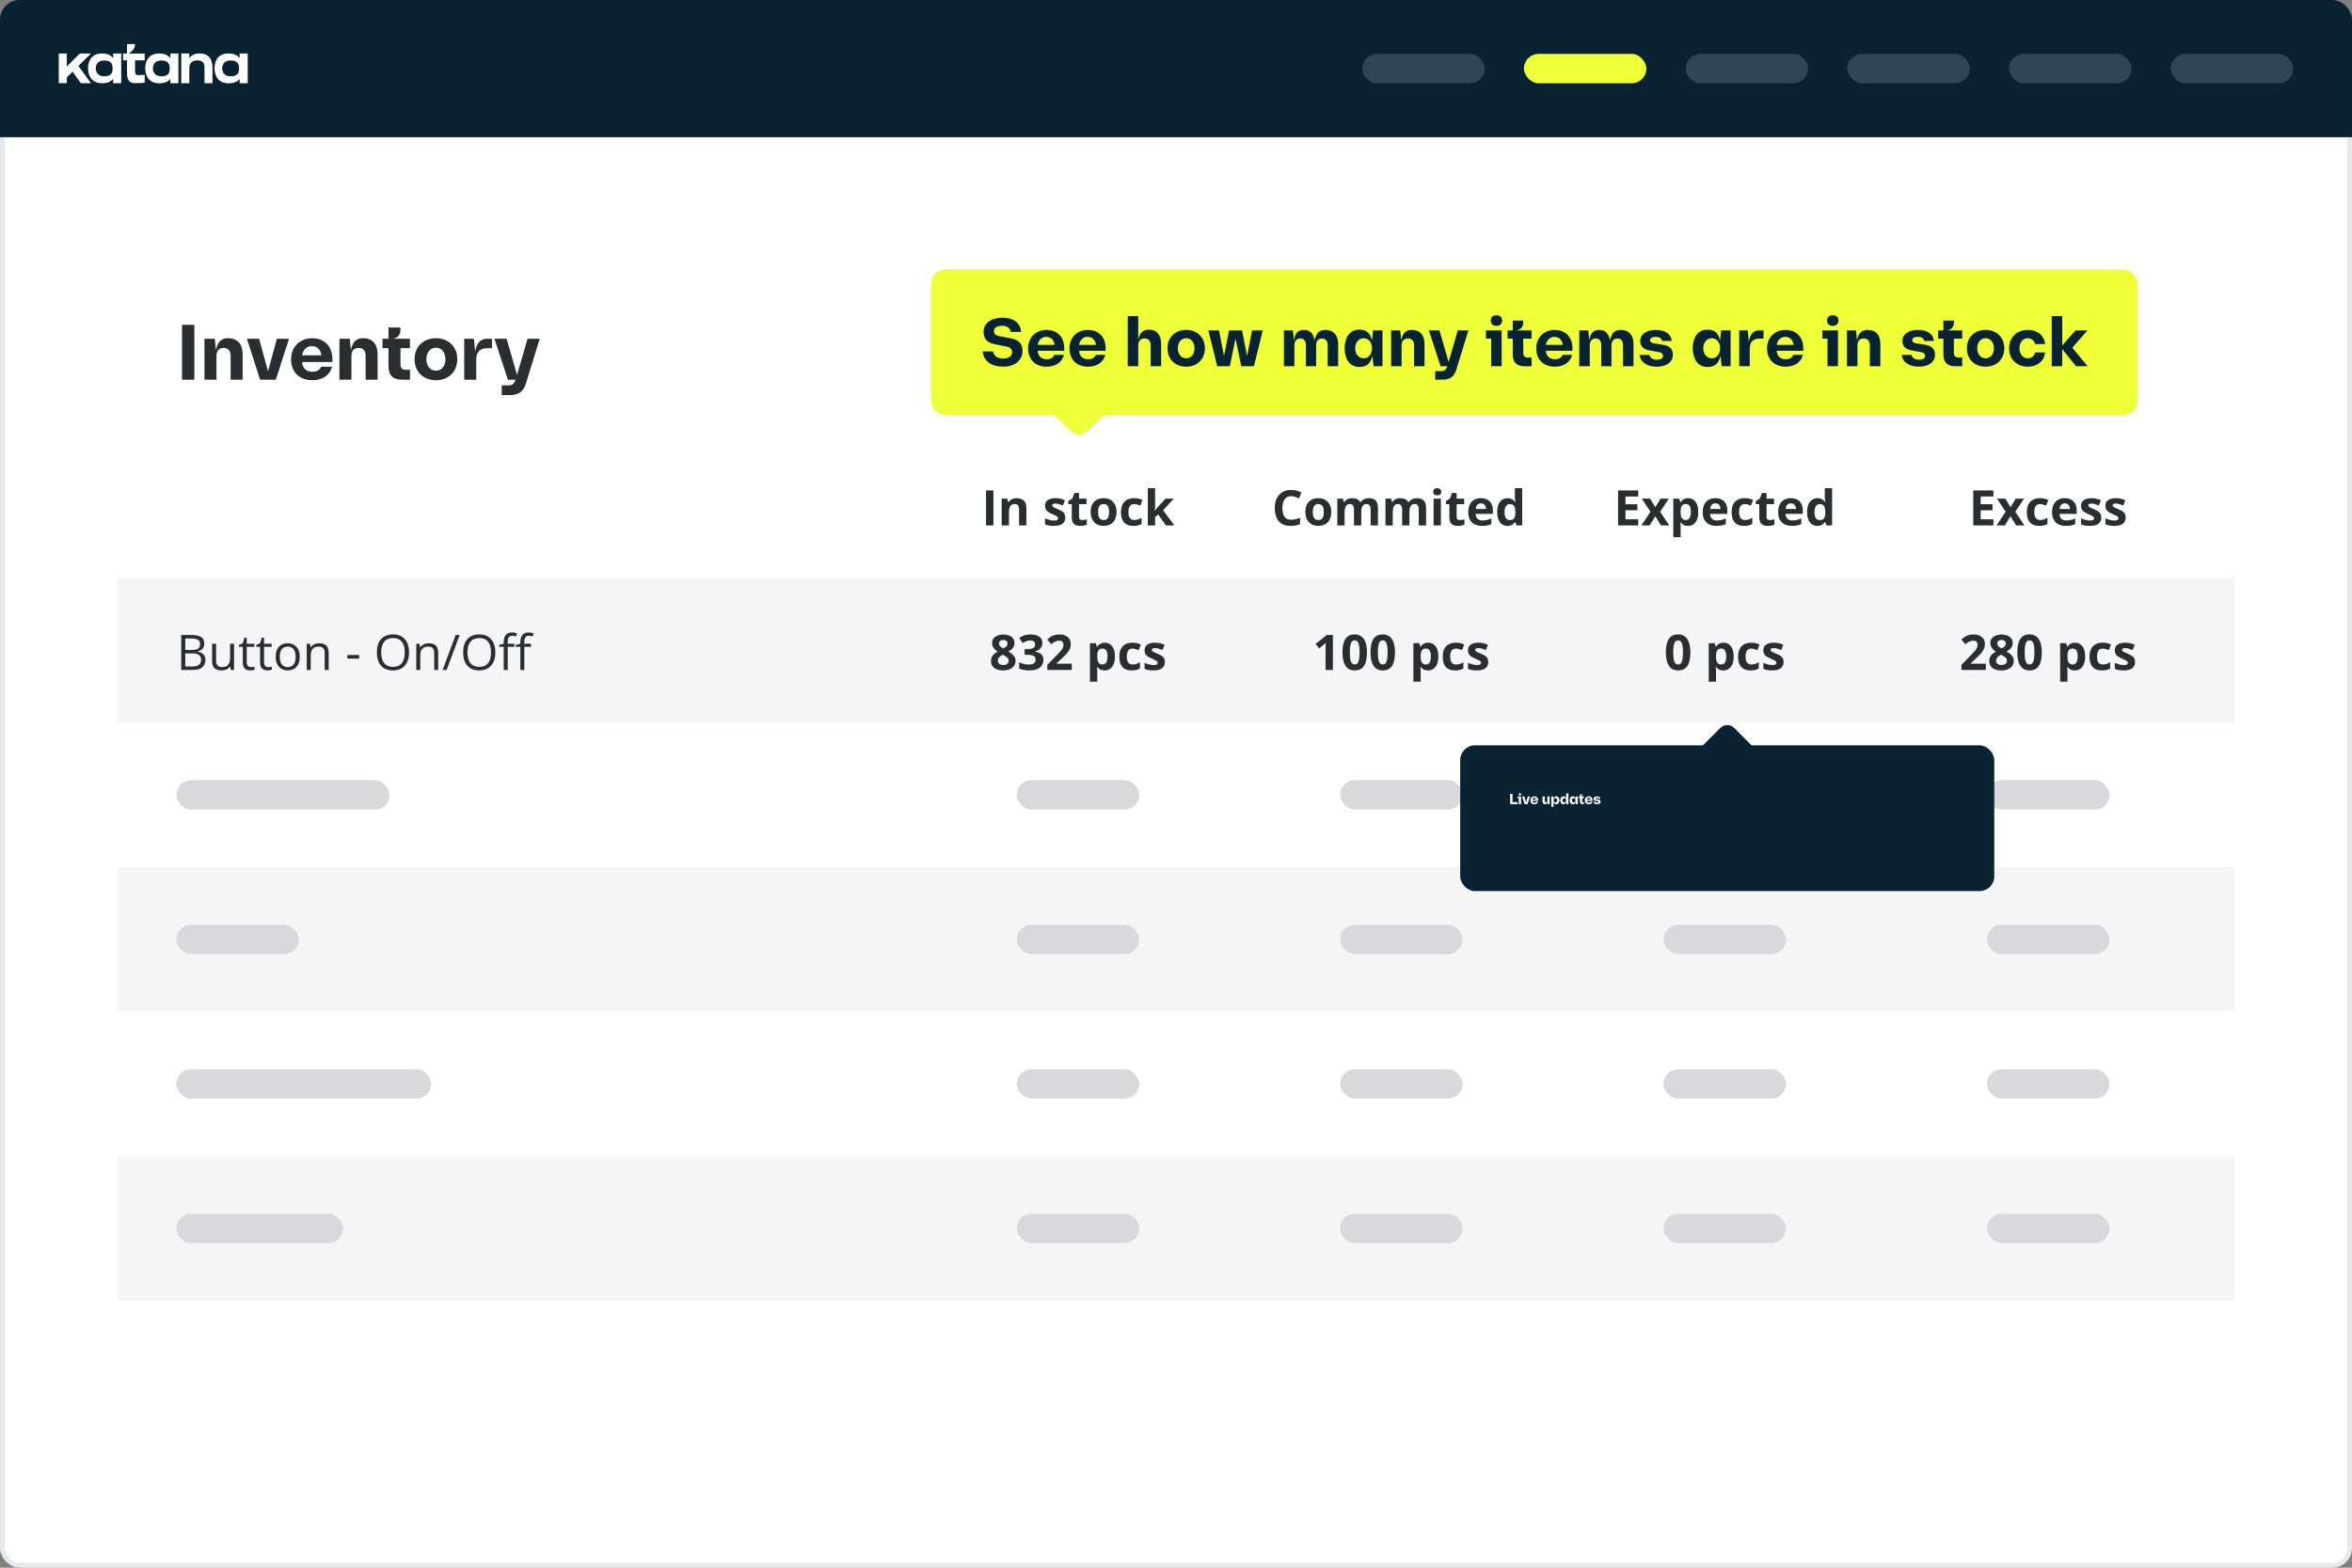 <?xml version="1.0" encoding="UTF-8"?>
<svg xmlns="http://www.w3.org/2000/svg" width="1920" height="1280" viewBox="0 0 1920 1280" fill="none">
  <rect x="0" y="0" width="1920" height="1280" fill="#808080" stroke="none"/>
  <g clip-path="url(#clip0_1_669)">
    <rect width="1920" height="1168" transform="translate(0 112)" fill="white"></rect>
    <path d="M148.608 310V265.2H158.656V310H148.608ZM166.9 310V276.592H175.348L176.308 285.872C177.588 278.384 181.492 276.144 186.036 276.144C193.972 276.144 198.068 280.944 198.068 289.392V310H188.276V290.352C188.276 286.512 186.292 284.08 182.644 284.08C178.804 284.08 176.692 286.512 176.692 290.672V310H166.9ZM212.33 310L201.578 276.592H211.498L218.794 303.088L226.026 276.592H235.946L225.13 310H212.33ZM255.08 310.448C244.135 310.448 237.608 303.664 237.608 293.232C237.608 283.376 244.712 276.144 254.696 276.144C265.192 276.144 271.336 283.056 271.336 293.232V295.6H246.568C246.888 300.656 250.152 303.536 255.08 303.536C258.536 303.536 260.904 302.256 262.184 299.44H271.08C269.224 306.544 262.952 310.448 255.08 310.448ZM246.632 290.096H262.312C261.992 285.872 259.112 282.608 254.503 282.608C249.896 282.608 247.08 286.384 246.632 290.096ZM277.087 310V276.592H285.535L286.495 285.872C287.775 278.384 291.679 276.144 296.223 276.144C304.159 276.144 308.255 280.944 308.255 289.392V310H298.463V290.352C298.463 286.512 296.479 284.08 292.831 284.08C288.991 284.08 286.879 286.512 286.879 290.672V310H277.087ZM327.822 310C320.718 310 317.134 306.224 317.134 298.992V284.272H312.27V276.592H317.134V267.44H326.926V269.424C326.926 272.816 324.814 276.592 319.63 276.592H334.67V284.272H326.926V297.584C326.926 300.4 328.398 301.936 331.15 301.936H334.734V310H327.822ZM355.892 310.448C345.332 310.448 338.42 303.28 338.42 293.296C338.42 283.12 345.524 276.144 355.892 276.144C366.26 276.144 373.3 283.312 373.3 293.296C373.3 303.408 366.196 310.448 355.892 310.448ZM348.084 293.296C348.084 298.48 350.964 302.64 355.892 302.64C360.948 302.64 363.636 298.16 363.636 293.296C363.636 288.176 360.756 283.888 355.892 283.888C350.772 283.888 348.084 288.304 348.084 293.296ZM378.962 310V276.592H386.898L387.858 287.024C389.266 279.344 392.85 276.592 397.522 276.592H401.618V284.272H397.714C391.954 284.272 388.754 287.408 388.754 293.744V310H378.962ZM409.592 322.544V314.608H415.288C418.232 314.608 419.576 313.456 420.856 310.064H414.648L403.64 276.592H413.56L422.072 306.096L430.648 276.592H440.568L429.368 312.944C427.384 319.408 423.672 322.544 416.696 322.544H409.592Z" fill="#2C2D31"></path>
    <path d="M804.922 429V400.445H810.977V429H804.922ZM830.098 406.754C832.428 406.754 834.303 407.392 835.723 408.668C837.142 409.931 837.852 411.962 837.852 414.762V429H831.895V416.246C831.895 414.684 831.608 413.505 831.035 412.711C830.475 411.917 829.59 411.52 828.379 411.52C826.556 411.52 825.312 412.138 824.648 413.375C823.984 414.612 823.652 416.396 823.652 418.727V429H817.695V407.164H822.246L823.047 409.957H823.379C823.848 409.202 824.427 408.59 825.117 408.121C825.82 407.652 826.595 407.307 827.441 407.086C828.301 406.865 829.186 406.754 830.098 406.754ZM869.609 422.516C869.609 424 869.258 425.257 868.555 426.285C867.865 427.301 866.829 428.076 865.449 428.609C864.069 429.13 862.35 429.391 860.293 429.391C858.77 429.391 857.461 429.293 856.367 429.098C855.286 428.902 854.193 428.577 853.086 428.121V423.199C854.271 423.733 855.54 424.176 856.895 424.527C858.262 424.866 859.46 425.035 860.488 425.035C861.647 425.035 862.474 424.866 862.969 424.527C863.477 424.176 863.73 423.72 863.73 423.16C863.73 422.796 863.626 422.47 863.418 422.184C863.223 421.884 862.793 421.552 862.129 421.188C861.465 420.81 860.423 420.322 859.004 419.723C857.637 419.15 856.51 418.57 855.625 417.984C854.753 417.398 854.102 416.708 853.672 415.914C853.255 415.107 853.047 414.085 853.047 412.848C853.047 410.829 853.828 409.312 855.391 408.297C856.966 407.268 859.069 406.754 861.699 406.754C863.053 406.754 864.342 406.891 865.566 407.164C866.803 407.438 868.073 407.874 869.375 408.473L867.578 412.77C866.497 412.301 865.475 411.917 864.512 411.617C863.561 411.318 862.591 411.168 861.602 411.168C860.729 411.168 860.072 411.285 859.629 411.52C859.186 411.754 858.965 412.112 858.965 412.594C858.965 412.945 859.076 413.258 859.297 413.531C859.531 413.805 859.974 414.111 860.625 414.449C861.289 414.775 862.259 415.198 863.535 415.719C864.772 416.227 865.846 416.76 866.758 417.32C867.669 417.867 868.372 418.551 868.867 419.371C869.362 420.178 869.609 421.227 869.609 422.516ZM883.457 424.645C884.108 424.645 884.74 424.579 885.352 424.449C885.977 424.319 886.595 424.156 887.207 423.961V428.395C886.569 428.681 885.775 428.915 884.824 429.098C883.887 429.293 882.858 429.391 881.738 429.391C880.436 429.391 879.264 429.182 878.223 428.766C877.194 428.336 876.38 427.6 875.781 426.559C875.195 425.504 874.902 424.039 874.902 422.164V411.637H872.051V409.117L875.332 407.125L877.051 402.516H880.859V407.164H886.973V411.637H880.859V422.164C880.859 422.997 881.094 423.622 881.562 424.039C882.044 424.443 882.676 424.645 883.457 424.645ZM911.484 418.043C911.484 419.866 911.237 421.48 910.742 422.887C910.26 424.293 909.551 425.484 908.613 426.461C907.689 427.424 906.569 428.154 905.254 428.648C903.952 429.143 902.48 429.391 900.84 429.391C899.303 429.391 897.891 429.143 896.602 428.648C895.326 428.154 894.212 427.424 893.262 426.461C892.324 425.484 891.595 424.293 891.074 422.887C890.566 421.48 890.312 419.866 890.312 418.043C890.312 415.621 890.742 413.57 891.602 411.891C892.461 410.211 893.685 408.935 895.273 408.062C896.862 407.19 898.757 406.754 900.957 406.754C903.001 406.754 904.811 407.19 906.387 408.062C907.975 408.935 909.219 410.211 910.117 411.891C911.029 413.57 911.484 415.621 911.484 418.043ZM896.387 418.043C896.387 419.475 896.543 420.68 896.855 421.656C897.168 422.633 897.656 423.368 898.32 423.863C898.984 424.358 899.85 424.605 900.918 424.605C901.973 424.605 902.826 424.358 903.477 423.863C904.141 423.368 904.622 422.633 904.922 421.656C905.234 420.68 905.391 419.475 905.391 418.043C905.391 416.598 905.234 415.4 904.922 414.449C904.622 413.486 904.141 412.763 903.477 412.281C902.812 411.799 901.947 411.559 900.879 411.559C899.303 411.559 898.158 412.099 897.441 413.18C896.738 414.26 896.387 415.882 896.387 418.043ZM925.273 429.391C923.112 429.391 921.27 429 919.746 428.219C918.223 427.424 917.064 426.201 916.27 424.547C915.475 422.893 915.078 420.777 915.078 418.199C915.078 415.53 915.527 413.355 916.426 411.676C917.337 409.983 918.594 408.74 920.195 407.945C921.81 407.151 923.678 406.754 925.801 406.754C927.311 406.754 928.613 406.904 929.707 407.203C930.814 407.49 931.777 407.835 932.598 408.238L930.84 412.848C929.902 412.47 929.03 412.164 928.223 411.93C927.415 411.682 926.608 411.559 925.801 411.559C924.759 411.559 923.893 411.806 923.203 412.301C922.513 412.783 921.999 413.512 921.66 414.488C921.322 415.465 921.152 416.689 921.152 418.16C921.152 419.605 921.335 420.803 921.699 421.754C922.064 422.704 922.591 423.414 923.281 423.883C923.971 424.339 924.811 424.566 925.801 424.566C927.038 424.566 928.138 424.404 929.102 424.078C930.065 423.74 931.003 423.271 931.914 422.672V427.77C931.003 428.342 930.046 428.753 929.043 429C928.053 429.26 926.797 429.391 925.273 429.391ZM942.949 398.609V412.203C942.949 413.023 942.917 413.844 942.852 414.664C942.786 415.484 942.715 416.305 942.637 417.125H942.715C943.118 416.552 943.529 415.986 943.945 415.426C944.375 414.866 944.831 414.326 945.312 413.805L951.426 407.164H958.145L949.473 416.637L958.672 429H951.797L945.508 420.152L942.949 422.203V429H936.992V398.609H942.949Z" fill="#2C2D31"></path>
    <path d="M1054.01 405.074C1052.85 405.074 1051.82 405.302 1050.93 405.758C1050.04 406.201 1049.29 406.845 1048.68 407.691C1048.08 408.538 1047.62 409.56 1047.31 410.758C1047 411.956 1046.84 413.303 1046.84 414.801C1046.84 416.819 1047.09 418.544 1047.59 419.977C1048.09 421.396 1048.88 422.483 1049.93 423.238C1050.98 423.98 1052.35 424.352 1054.01 424.352C1055.17 424.352 1056.33 424.221 1057.49 423.961C1058.66 423.701 1059.93 423.329 1061.3 422.848V427.926C1060.03 428.447 1058.79 428.818 1057.57 429.039C1056.34 429.273 1054.97 429.391 1053.45 429.391C1050.5 429.391 1048.08 428.785 1046.18 427.574C1044.29 426.35 1042.89 424.645 1041.98 422.457C1041.07 420.257 1040.61 417.691 1040.61 414.762C1040.61 412.6 1040.91 410.621 1041.49 408.824C1042.08 407.027 1042.94 405.471 1044.07 404.156C1045.2 402.841 1046.6 401.826 1048.27 401.109C1049.94 400.393 1051.85 400.035 1054.01 400.035C1055.43 400.035 1056.85 400.217 1058.27 400.582C1059.7 400.934 1061.07 401.422 1062.37 402.047L1060.42 406.969C1059.35 406.461 1058.28 406.018 1057.2 405.641C1056.11 405.263 1055.05 405.074 1054.01 405.074ZM1086.77 418.043C1086.77 419.866 1086.52 421.48 1086.02 422.887C1085.54 424.293 1084.83 425.484 1083.89 426.461C1082.97 427.424 1081.85 428.154 1080.54 428.648C1079.23 429.143 1077.76 429.391 1076.12 429.391C1074.58 429.391 1073.17 429.143 1071.88 428.648C1070.61 428.154 1069.49 427.424 1068.54 426.461C1067.61 425.484 1066.88 424.293 1066.36 422.887C1065.85 421.48 1065.59 419.866 1065.59 418.043C1065.59 415.621 1066.02 413.57 1066.88 411.891C1067.74 410.211 1068.97 408.935 1070.55 408.062C1072.14 407.19 1074.04 406.754 1076.24 406.754C1078.28 406.754 1080.09 407.19 1081.67 408.062C1083.26 408.935 1084.5 410.211 1085.4 411.891C1086.31 413.57 1086.77 415.621 1086.77 418.043ZM1071.67 418.043C1071.67 419.475 1071.82 420.68 1072.14 421.656C1072.45 422.633 1072.94 423.368 1073.6 423.863C1074.27 424.358 1075.13 424.605 1076.2 424.605C1077.25 424.605 1078.11 424.358 1078.76 423.863C1079.42 423.368 1079.9 422.633 1080.2 421.656C1080.52 420.68 1080.67 419.475 1080.67 418.043C1080.67 416.598 1080.52 415.4 1080.2 414.449C1079.9 413.486 1079.42 412.763 1078.76 412.281C1078.09 411.799 1077.23 411.559 1076.16 411.559C1074.58 411.559 1073.44 412.099 1072.72 413.18C1072.02 414.26 1071.67 415.882 1071.67 418.043ZM1117.33 406.754C1119.81 406.754 1121.67 407.392 1122.94 408.668C1124.21 409.931 1124.85 411.962 1124.85 414.762V429H1118.88V416.246C1118.88 414.684 1118.61 413.505 1118.07 412.711C1117.54 411.917 1116.71 411.52 1115.59 411.52C1114.02 411.52 1112.9 412.086 1112.23 413.219C1111.57 414.339 1111.24 415.947 1111.24 418.043V429H1105.28V416.246C1105.28 415.204 1105.16 414.332 1104.93 413.629C1104.7 412.926 1104.34 412.398 1103.86 412.047C1103.37 411.695 1102.76 411.52 1102 411.52C1100.89 411.52 1100.02 411.799 1099.38 412.359C1098.76 412.906 1098.31 413.72 1098.04 414.801C1097.77 415.868 1097.64 417.177 1097.64 418.727V429H1091.69V407.164H1096.24L1097.04 409.957H1097.37C1097.81 409.202 1098.37 408.59 1099.03 408.121C1099.71 407.652 1100.45 407.307 1101.26 407.086C1102.07 406.865 1102.89 406.754 1103.72 406.754C1105.32 406.754 1106.67 407.014 1107.78 407.535C1108.9 408.056 1109.76 408.863 1110.36 409.957H1110.89C1111.54 408.837 1112.46 408.023 1113.64 407.516C1114.84 407.008 1116.07 406.754 1117.33 406.754ZM1156.63 406.754C1159.1 406.754 1160.97 407.392 1162.23 408.668C1163.51 409.931 1164.15 411.962 1164.15 414.762V429H1158.17V416.246C1158.17 414.684 1157.9 413.505 1157.37 412.711C1156.84 411.917 1156.01 411.52 1154.89 411.52C1153.32 411.52 1152.2 412.086 1151.53 413.219C1150.87 414.339 1150.54 415.947 1150.54 418.043V429H1144.58V416.246C1144.58 415.204 1144.46 414.332 1144.23 413.629C1143.99 412.926 1143.63 412.398 1143.15 412.047C1142.67 411.695 1142.05 411.52 1141.3 411.52C1140.19 411.52 1139.32 411.799 1138.68 412.359C1138.05 412.906 1137.61 413.72 1137.33 414.801C1137.07 415.868 1136.94 417.177 1136.94 418.727V429H1130.98V407.164H1135.54L1136.34 409.957H1136.67C1137.11 409.202 1137.66 408.59 1138.33 408.121C1139.01 407.652 1139.75 407.307 1140.55 407.086C1141.36 406.865 1142.18 406.754 1143.02 406.754C1144.62 406.754 1145.97 407.014 1147.08 407.535C1148.2 408.056 1149.06 408.863 1149.66 409.957H1150.18C1150.83 408.837 1151.75 408.023 1152.94 407.516C1154.14 407.008 1155.37 406.754 1156.63 406.754ZM1176.24 407.164V429H1170.28V407.164H1176.24ZM1173.27 398.609C1174.15 398.609 1174.92 398.818 1175.55 399.234C1176.19 399.638 1176.51 400.4 1176.51 401.52C1176.51 402.626 1176.19 403.395 1175.55 403.824C1174.92 404.241 1174.15 404.449 1173.27 404.449C1172.37 404.449 1171.6 404.241 1170.96 403.824C1170.34 403.395 1170.03 402.626 1170.03 401.52C1170.03 400.4 1170.34 399.638 1170.96 399.234C1171.6 398.818 1172.37 398.609 1173.27 398.609ZM1191.71 424.645C1192.36 424.645 1192.99 424.579 1193.6 424.449C1194.23 424.319 1194.85 424.156 1195.46 423.961V428.395C1194.82 428.681 1194.02 428.915 1193.07 429.098C1192.14 429.293 1191.11 429.391 1189.99 429.391C1188.69 429.391 1187.51 429.182 1186.47 428.766C1185.44 428.336 1184.63 427.6 1184.03 426.559C1183.45 425.504 1183.15 424.039 1183.15 422.164V411.637H1180.3V409.117L1183.58 407.125L1185.3 402.516H1189.11V407.164H1195.22V411.637H1189.11V422.164C1189.11 422.997 1189.34 423.622 1189.81 424.039C1190.29 424.443 1190.93 424.645 1191.71 424.645ZM1208.89 406.754C1210.91 406.754 1212.65 407.145 1214.11 407.926C1215.57 408.694 1216.69 409.814 1217.49 411.285C1218.28 412.757 1218.68 414.553 1218.68 416.676V419.566H1204.6C1204.66 421.246 1205.16 422.568 1206.1 423.531C1207.05 424.482 1208.37 424.957 1210.05 424.957C1211.44 424.957 1212.72 424.814 1213.88 424.527C1215.03 424.241 1216.23 423.811 1217.45 423.238V427.848C1216.37 428.382 1215.24 428.772 1214.05 429.02C1212.88 429.267 1211.45 429.391 1209.77 429.391C1207.59 429.391 1205.65 428.987 1203.95 428.18C1202.27 427.372 1200.95 426.142 1199.99 424.488C1199.04 422.835 1198.56 420.751 1198.56 418.238C1198.56 415.686 1198.99 413.564 1199.85 411.871C1200.72 410.165 1201.93 408.889 1203.48 408.043C1205.03 407.184 1206.84 406.754 1208.89 406.754ZM1208.93 410.992C1207.77 410.992 1206.81 411.363 1206.04 412.105C1205.29 412.848 1204.85 414.013 1204.73 415.602H1213.09C1213.08 414.716 1212.92 413.928 1212.61 413.238C1212.31 412.548 1211.85 412.001 1211.24 411.598C1210.64 411.194 1209.87 410.992 1208.93 410.992ZM1230.44 429.391C1228 429.391 1226.02 428.44 1224.48 426.539C1222.96 424.625 1222.2 421.819 1222.2 418.121C1222.2 414.384 1222.97 411.559 1224.52 409.645C1226.07 407.717 1228.09 406.754 1230.59 406.754C1231.64 406.754 1232.55 406.897 1233.35 407.184C1234.14 407.47 1234.83 407.854 1235.4 408.336C1235.98 408.818 1236.48 409.358 1236.88 409.957H1237.08C1237 409.54 1236.9 408.928 1236.79 408.121C1236.68 407.301 1236.63 406.461 1236.63 405.602V398.609H1242.61V429H1238.04L1236.88 426.168H1236.63C1236.25 426.767 1235.78 427.314 1235.2 427.809C1234.64 428.29 1233.97 428.674 1233.19 428.961C1232.41 429.247 1231.49 429.391 1230.44 429.391ZM1232.53 424.645C1234.15 424.645 1235.3 424.163 1235.96 423.199C1236.64 422.223 1237 420.758 1237.04 418.805V418.16C1237.04 416.038 1236.71 414.417 1236.06 413.297C1235.41 412.164 1234.2 411.598 1232.43 411.598C1231.11 411.598 1230.09 412.164 1229.34 413.297C1228.6 414.43 1228.23 416.064 1228.23 418.199C1228.23 420.335 1228.6 421.943 1229.34 423.023C1230.1 424.104 1231.16 424.645 1232.53 424.645Z" fill="#2C2D31"></path>
    <path d="M1337.34 429H1320.89V400.445H1337.34V405.406H1326.95V411.676H1336.61V416.637H1326.95V424H1337.34V429ZM1347.32 417.848L1340.29 407.164H1347.04L1351.28 414.117L1355.56 407.164H1362.32L1355.21 417.848L1362.65 429H1355.87L1351.28 421.52L1346.67 429H1339.91L1347.32 417.848ZM1378.12 406.754C1380.58 406.754 1382.56 407.711 1384.07 409.625C1385.6 411.539 1386.36 414.345 1386.36 418.043C1386.36 420.517 1386 422.6 1385.29 424.293C1384.57 425.973 1383.58 427.242 1382.32 428.102C1381.05 428.961 1379.6 429.391 1377.96 429.391C1376.91 429.391 1376 429.26 1375.25 429C1374.49 428.727 1373.85 428.382 1373.31 427.965C1372.78 427.535 1372.32 427.079 1371.93 426.598H1371.61C1371.72 427.118 1371.8 427.652 1371.85 428.199C1371.9 428.746 1371.93 429.28 1371.93 429.801V438.609H1365.97V407.164H1370.81L1371.65 409.996H1371.93C1372.32 409.41 1372.79 408.87 1373.35 408.375C1373.91 407.88 1374.58 407.49 1375.36 407.203C1376.16 406.904 1377.08 406.754 1378.12 406.754ZM1376.2 411.52C1375.16 411.52 1374.33 411.734 1373.72 412.164C1373.11 412.594 1372.66 413.238 1372.38 414.098C1372.1 414.957 1371.95 416.044 1371.93 417.359V418.004C1371.93 419.41 1372.06 420.602 1372.32 421.578C1372.59 422.555 1373.04 423.297 1373.66 423.805C1374.3 424.312 1375.17 424.566 1376.28 424.566C1377.19 424.566 1377.94 424.312 1378.53 423.805C1379.11 423.297 1379.55 422.555 1379.84 421.578C1380.14 420.589 1380.29 419.384 1380.29 417.965C1380.29 415.829 1379.95 414.221 1379.29 413.141C1378.62 412.06 1377.6 411.52 1376.2 411.52ZM1400.29 406.754C1402.3 406.754 1404.04 407.145 1405.5 407.926C1406.96 408.694 1408.08 409.814 1408.88 411.285C1409.67 412.757 1410.07 414.553 1410.07 416.676V419.566H1395.99C1396.05 421.246 1396.55 422.568 1397.49 423.531C1398.44 424.482 1399.76 424.957 1401.44 424.957C1402.83 424.957 1404.11 424.814 1405.27 424.527C1406.42 424.241 1407.62 423.811 1408.84 423.238V427.848C1407.76 428.382 1406.63 428.772 1405.44 429.02C1404.27 429.267 1402.84 429.391 1401.16 429.391C1398.98 429.391 1397.04 428.987 1395.34 428.18C1393.66 427.372 1392.34 426.142 1391.38 424.488C1390.43 422.835 1389.95 420.751 1389.95 418.238C1389.95 415.686 1390.38 413.564 1391.24 411.871C1392.11 410.165 1393.33 408.889 1394.88 408.043C1396.42 407.184 1398.23 406.754 1400.29 406.754ZM1400.32 410.992C1399.17 410.992 1398.2 411.363 1397.43 412.105C1396.68 412.848 1396.24 414.013 1396.12 415.602H1404.48C1404.47 414.716 1404.31 413.928 1404 413.238C1403.7 412.548 1403.24 412.001 1402.63 411.598C1402.03 411.194 1401.26 410.992 1400.32 410.992ZM1423.78 429.391C1421.62 429.391 1419.78 429 1418.25 428.219C1416.73 427.424 1415.57 426.201 1414.78 424.547C1413.98 422.893 1413.59 420.777 1413.59 418.199C1413.59 415.53 1414.04 413.355 1414.93 411.676C1415.85 409.983 1417.1 408.74 1418.7 407.945C1420.32 407.151 1422.19 406.754 1424.31 406.754C1425.82 406.754 1427.12 406.904 1428.21 407.203C1429.32 407.49 1430.29 407.835 1431.11 408.238L1429.35 412.848C1428.41 412.47 1427.54 412.164 1426.73 411.93C1425.92 411.682 1425.12 411.559 1424.31 411.559C1423.27 411.559 1422.4 411.806 1421.71 412.301C1421.02 412.783 1420.51 413.512 1420.17 414.488C1419.83 415.465 1419.66 416.689 1419.66 418.16C1419.66 419.605 1419.84 420.803 1420.21 421.754C1420.57 422.704 1421.1 423.414 1421.79 423.883C1422.48 424.339 1423.32 424.566 1424.31 424.566C1425.55 424.566 1426.65 424.404 1427.61 424.078C1428.57 423.74 1429.51 423.271 1430.42 422.672V427.77C1429.51 428.342 1428.55 428.753 1427.55 429C1426.56 429.26 1425.3 429.391 1423.78 429.391ZM1444.7 424.645C1445.35 424.645 1445.98 424.579 1446.59 424.449C1447.22 424.319 1447.84 424.156 1448.45 423.961V428.395C1447.81 428.681 1447.02 428.915 1446.07 429.098C1445.13 429.293 1444.1 429.391 1442.98 429.391C1441.68 429.391 1440.51 429.182 1439.46 428.766C1438.44 428.336 1437.62 427.6 1437.02 426.559C1436.44 425.504 1436.14 424.039 1436.14 422.164V411.637H1433.29V409.117L1436.57 407.125L1438.29 402.516H1442.1V407.164H1448.21V411.637H1442.1V422.164C1442.1 422.997 1442.34 423.622 1442.8 424.039C1443.29 424.443 1443.92 424.645 1444.7 424.645ZM1461.89 406.754C1463.9 406.754 1465.64 407.145 1467.1 407.926C1468.56 408.694 1469.69 409.814 1470.48 411.285C1471.27 412.757 1471.67 414.553 1471.67 416.676V419.566H1457.59C1457.65 421.246 1458.16 422.568 1459.09 423.531C1460.04 424.482 1461.36 424.957 1463.04 424.957C1464.43 424.957 1465.71 424.814 1466.87 424.527C1468.03 424.241 1469.22 423.811 1470.44 423.238V427.848C1469.36 428.382 1468.23 428.772 1467.04 429.02C1465.87 429.267 1464.45 429.391 1462.77 429.391C1460.58 429.391 1458.64 428.987 1456.95 428.18C1455.27 427.372 1453.94 426.142 1452.98 424.488C1452.03 422.835 1451.55 420.751 1451.55 418.238C1451.55 415.686 1451.98 413.564 1452.84 411.871C1453.72 410.165 1454.93 408.889 1456.48 408.043C1458.03 407.184 1459.83 406.754 1461.89 406.754ZM1461.93 410.992C1460.77 410.992 1459.8 411.363 1459.04 412.105C1458.28 412.848 1457.84 414.013 1457.73 415.602H1466.09C1466.07 414.716 1465.91 413.928 1465.6 413.238C1465.3 412.548 1464.84 412.001 1464.23 411.598C1463.63 411.194 1462.86 410.992 1461.93 410.992ZM1483.43 429.391C1480.99 429.391 1479.01 428.44 1477.47 426.539C1475.95 424.625 1475.19 421.819 1475.19 418.121C1475.19 414.384 1475.96 411.559 1477.51 409.645C1479.06 407.717 1481.09 406.754 1483.59 406.754C1484.63 406.754 1485.55 406.897 1486.34 407.184C1487.13 407.47 1487.82 407.854 1488.39 408.336C1488.98 408.818 1489.47 409.358 1489.88 409.957H1490.07C1489.99 409.54 1489.89 408.928 1489.78 408.121C1489.67 407.301 1489.62 406.461 1489.62 405.602V398.609H1495.6V429H1491.03L1489.88 426.168H1489.62C1489.24 426.767 1488.77 427.314 1488.2 427.809C1487.64 428.29 1486.96 428.674 1486.18 428.961C1485.4 429.247 1484.48 429.391 1483.43 429.391ZM1485.52 424.645C1487.15 424.645 1488.29 424.163 1488.96 423.199C1489.63 422.223 1489.99 420.758 1490.03 418.805V418.16C1490.03 416.038 1489.71 414.417 1489.05 413.297C1488.4 412.164 1487.19 411.598 1485.42 411.598C1484.11 411.598 1483.08 412.164 1482.34 413.297C1481.59 414.43 1481.22 416.064 1481.22 418.199C1481.22 420.335 1481.59 421.943 1482.34 423.023C1483.09 424.104 1484.15 424.645 1485.52 424.645Z" fill="#2C2D31"></path>
    <path d="M1627.27 429H1610.83V400.445H1627.27V405.406H1616.88V411.676H1626.55V416.637H1616.88V424H1627.27V429ZM1637.25 417.848L1630.22 407.164H1636.98L1641.22 414.117L1645.5 407.164H1652.25L1645.14 417.848L1652.59 429H1645.81L1641.22 421.52L1636.61 429H1629.85L1637.25 417.848ZM1664.77 429.391C1662.61 429.391 1660.77 429 1659.25 428.219C1657.72 427.424 1656.56 426.201 1655.77 424.547C1654.98 422.893 1654.58 420.777 1654.58 418.199C1654.58 415.53 1655.03 413.355 1655.93 411.676C1656.84 409.983 1658.09 408.74 1659.7 407.945C1661.31 407.151 1663.18 406.754 1665.3 406.754C1666.81 406.754 1668.11 406.904 1669.21 407.203C1670.31 407.49 1671.28 407.835 1672.1 408.238L1670.34 412.848C1669.4 412.47 1668.53 412.164 1667.72 411.93C1666.92 411.682 1666.11 411.559 1665.3 411.559C1664.26 411.559 1663.39 411.806 1662.7 412.301C1662.01 412.783 1661.5 413.512 1661.16 414.488C1660.82 415.465 1660.65 416.689 1660.65 418.16C1660.65 419.605 1660.83 420.803 1661.2 421.754C1661.56 422.704 1662.09 423.414 1662.78 423.883C1663.47 424.339 1664.31 424.566 1665.3 424.566C1666.54 424.566 1667.64 424.404 1668.6 424.078C1669.57 423.74 1670.5 423.271 1671.41 422.672V427.77C1670.5 428.342 1669.55 428.753 1668.54 429C1667.55 429.26 1666.3 429.391 1664.77 429.391ZM1685.5 406.754C1687.51 406.754 1689.25 407.145 1690.71 407.926C1692.17 408.694 1693.3 409.814 1694.09 411.285C1694.88 412.757 1695.28 414.553 1695.28 416.676V419.566H1681.2C1681.26 421.246 1681.77 422.568 1682.7 423.531C1683.65 424.482 1684.97 424.957 1686.65 424.957C1688.04 424.957 1689.32 424.814 1690.48 424.527C1691.64 424.241 1692.83 423.811 1694.05 423.238V427.848C1692.97 428.382 1691.84 428.772 1690.65 429.02C1689.48 429.267 1688.05 429.391 1686.38 429.391C1684.19 429.391 1682.25 428.987 1680.55 428.18C1678.88 427.372 1677.55 426.142 1676.59 424.488C1675.64 422.835 1675.16 420.751 1675.16 418.238C1675.16 415.686 1675.59 413.564 1676.45 411.871C1677.33 410.165 1678.54 408.889 1680.09 408.043C1681.64 407.184 1683.44 406.754 1685.5 406.754ZM1685.54 410.992C1684.38 410.992 1683.41 411.363 1682.64 412.105C1681.89 412.848 1681.45 414.013 1681.34 415.602H1689.7C1689.68 414.716 1689.52 413.928 1689.21 413.238C1688.91 412.548 1688.45 412.001 1687.84 411.598C1687.24 411.194 1686.47 410.992 1685.54 410.992ZM1715.36 422.516C1715.36 424 1715.01 425.257 1714.3 426.285C1713.61 427.301 1712.58 428.076 1711.2 428.609C1709.82 429.13 1708.1 429.391 1706.04 429.391C1704.52 429.391 1703.21 429.293 1702.12 429.098C1701.04 428.902 1699.94 428.577 1698.84 428.121V423.199C1700.02 423.733 1701.29 424.176 1702.64 424.527C1704.01 424.866 1705.21 425.035 1706.24 425.035C1707.4 425.035 1708.22 424.866 1708.72 424.527C1709.23 424.176 1709.48 423.72 1709.48 423.16C1709.48 422.796 1709.38 422.47 1709.17 422.184C1708.97 421.884 1708.54 421.552 1707.88 421.188C1707.21 420.81 1706.17 420.322 1704.75 419.723C1703.39 419.15 1702.26 418.57 1701.38 417.984C1700.5 417.398 1699.85 416.708 1699.42 415.914C1699.01 415.107 1698.8 414.085 1698.8 412.848C1698.8 410.829 1699.58 409.312 1701.14 408.297C1702.72 407.268 1704.82 406.754 1707.45 406.754C1708.8 406.754 1710.09 406.891 1711.32 407.164C1712.55 407.438 1713.82 407.874 1715.12 408.473L1713.33 412.77C1712.25 412.301 1711.23 411.917 1710.26 411.617C1709.31 411.318 1708.34 411.168 1707.35 411.168C1706.48 411.168 1705.82 411.285 1705.38 411.52C1704.94 411.754 1704.71 412.112 1704.71 412.594C1704.71 412.945 1704.83 413.258 1705.05 413.531C1705.28 413.805 1705.72 414.111 1706.38 414.449C1707.04 414.775 1708.01 415.198 1709.29 415.719C1710.52 416.227 1711.6 416.76 1712.51 417.32C1713.42 417.867 1714.12 418.551 1714.62 419.371C1715.11 420.178 1715.36 421.227 1715.36 422.516ZM1735.24 422.516C1735.24 424 1734.89 425.257 1734.19 426.285C1733.5 427.301 1732.46 428.076 1731.08 428.609C1729.7 429.13 1727.98 429.391 1725.93 429.391C1724.4 429.391 1723.09 429.293 1722 429.098C1720.92 428.902 1719.83 428.577 1718.72 428.121V423.199C1719.9 423.733 1721.17 424.176 1722.53 424.527C1723.89 424.866 1725.09 425.035 1726.12 425.035C1727.28 425.035 1728.11 424.866 1728.6 424.527C1729.11 424.176 1729.36 423.72 1729.36 423.16C1729.36 422.796 1729.26 422.47 1729.05 422.184C1728.86 421.884 1728.43 421.552 1727.76 421.188C1727.1 420.81 1726.06 420.322 1724.64 419.723C1723.27 419.15 1722.14 418.57 1721.26 417.984C1720.39 417.398 1719.73 416.708 1719.3 415.914C1718.89 415.107 1718.68 414.085 1718.68 412.848C1718.68 410.829 1719.46 409.312 1721.02 408.297C1722.6 407.268 1724.7 406.754 1727.33 406.754C1728.69 406.754 1729.98 406.891 1731.2 407.164C1732.44 407.438 1733.71 407.874 1735.01 408.473L1733.21 412.77C1732.13 412.301 1731.11 411.917 1730.14 411.617C1729.19 411.318 1728.22 411.168 1727.23 411.168C1726.36 411.168 1725.7 411.285 1725.26 411.52C1724.82 411.754 1724.6 412.112 1724.6 412.594C1724.6 412.945 1724.71 413.258 1724.93 413.531C1725.16 413.805 1725.61 414.111 1726.26 414.449C1726.92 414.775 1727.89 415.198 1729.17 415.719C1730.4 416.227 1731.48 416.76 1732.39 417.32C1733.3 417.867 1734.01 418.551 1734.5 419.371C1734.99 420.178 1735.24 421.227 1735.24 422.516Z" fill="#2C2D31"></path>
    <rect x="96" y="708" width="1728" height="118" fill="#F5F5F5"></rect>
    <rect x="144" y="755" width="100" height="24" rx="12" fill="#D9D9DB"></rect>
    <rect x="830" y="755" width="100" height="24" rx="12" fill="#D9D9DB"></rect>
    <rect x="1094" y="755" width="100" height="24" rx="12" fill="#D9D9DB"></rect>
    <rect x="1358" y="755" width="100" height="24" rx="12" fill="#D9D9DB"></rect>
    <rect x="1622" y="755" width="100" height="24" rx="12" fill="#D9D9DB"></rect>
    <rect x="96" y="944" width="1728" height="118" fill="#F5F5F5"></rect>
    <rect x="144" y="991" width="136" height="24" rx="12" fill="#D9D9DB"></rect>
    <rect x="830" y="991" width="100" height="24" rx="12" fill="#D9D9DB"></rect>
    <rect x="1094" y="991" width="100" height="24" rx="12" fill="#D9D9DB"></rect>
    <rect x="1358" y="991" width="100" height="24" rx="12" fill="#D9D9DB"></rect>
    <rect x="1622" y="991" width="100" height="24" rx="12" fill="#D9D9DB"></rect>
    <rect x="96" y="590" width="1728" height="118" fill="white"></rect>
    <rect x="144" y="637" width="174" height="24" rx="12" fill="#D9D9DB"></rect>
    <rect x="830" y="637" width="100" height="24" rx="12" fill="#D9D9DB"></rect>
    <rect x="1094" y="637" width="100" height="24" rx="12" fill="#D9D9DB"></rect>
    <rect x="1358" y="637" width="100" height="24" rx="12" fill="#D9D9DB"></rect>
    <rect x="1622" y="637" width="100" height="24" rx="12" fill="#D9D9DB"></rect>
    <rect x="96" y="826" width="1728" height="118" fill="white"></rect>
    <rect x="144" y="873" width="208" height="24" rx="12" fill="#D9D9DB"></rect>
    <rect x="830" y="873" width="100" height="24" rx="12" fill="#D9D9DB"></rect>
    <rect x="1094" y="873" width="100" height="24" rx="12" fill="#D9D9DB"></rect>
    <rect x="1358" y="873" width="100" height="24" rx="12" fill="#D9D9DB"></rect>
    <rect x="1622" y="873" width="100" height="24" rx="12" fill="#D9D9DB"></rect>
    <rect width="1728" height="118" transform="translate(96 472)" fill="#F5F5F5"></rect>
    <path d="M147.926 518.445H155.992C159.781 518.445 162.522 519.012 164.215 520.145C165.908 521.277 166.754 523.068 166.754 525.516C166.754 527.208 166.279 528.608 165.328 529.715C164.391 530.809 163.017 531.518 161.207 531.844V532.039C165.543 532.781 167.711 535.06 167.711 538.875C167.711 541.427 166.845 543.419 165.113 544.852C163.395 546.284 160.986 547 157.887 547H147.926V518.445ZM151.246 530.672H156.715C159.059 530.672 160.745 530.307 161.773 529.578C162.802 528.836 163.316 527.592 163.316 525.848C163.316 524.246 162.743 523.094 161.598 522.391C160.452 521.674 158.629 521.316 156.129 521.316H151.246V530.672ZM151.246 533.484V544.168H157.203C159.508 544.168 161.24 543.725 162.398 542.84C163.57 541.941 164.156 540.542 164.156 538.641C164.156 536.87 163.557 535.568 162.359 534.734C161.174 533.901 159.365 533.484 156.93 533.484H151.246ZM176.422 525.594V539.48C176.422 541.225 176.819 542.527 177.613 543.387C178.408 544.246 179.651 544.676 181.344 544.676C183.583 544.676 185.217 544.064 186.246 542.84C187.288 541.616 187.809 539.617 187.809 536.844V525.594H191.051V547H188.375L187.906 544.129H187.73C187.066 545.184 186.142 545.991 184.957 546.551C183.785 547.111 182.444 547.391 180.934 547.391C178.329 547.391 176.376 546.772 175.074 545.535C173.785 544.298 173.141 542.319 173.141 539.598V525.594H176.422ZM204.859 544.715C205.432 544.715 205.986 544.676 206.52 544.598C207.053 544.507 207.477 544.415 207.789 544.324V546.805C207.438 546.974 206.917 547.111 206.227 547.215C205.549 547.332 204.938 547.391 204.391 547.391C200.25 547.391 198.18 545.21 198.18 540.848V528.113H195.113V526.551L198.18 525.203L199.547 520.633H201.422V525.594H207.633V528.113H201.422V540.711C201.422 542 201.728 542.99 202.34 543.68C202.952 544.37 203.792 544.715 204.859 544.715ZM219 544.715C219.573 544.715 220.126 544.676 220.66 544.598C221.194 544.507 221.617 544.415 221.93 544.324V546.805C221.578 546.974 221.057 547.111 220.367 547.215C219.69 547.332 219.078 547.391 218.531 547.391C214.391 547.391 212.32 545.21 212.32 540.848V528.113H209.254V526.551L212.32 525.203L213.688 520.633H215.562V525.594H221.773V528.113H215.562V540.711C215.562 542 215.868 542.99 216.48 543.68C217.092 544.37 217.932 544.715 219 544.715ZM244.703 536.277C244.703 539.767 243.824 542.495 242.066 544.461C240.309 546.414 237.88 547.391 234.781 547.391C232.867 547.391 231.168 546.941 229.684 546.043C228.199 545.145 227.053 543.855 226.246 542.176C225.439 540.496 225.035 538.53 225.035 536.277C225.035 532.788 225.908 530.073 227.652 528.133C229.397 526.18 231.819 525.203 234.918 525.203C237.913 525.203 240.289 526.199 242.047 528.191C243.818 530.184 244.703 532.879 244.703 536.277ZM228.395 536.277C228.395 539.012 228.941 541.095 230.035 542.527C231.129 543.96 232.737 544.676 234.859 544.676C236.982 544.676 238.59 543.966 239.684 542.547C240.79 541.115 241.344 539.025 241.344 536.277C241.344 533.556 240.79 531.492 239.684 530.086C238.59 528.667 236.969 527.957 234.82 527.957C232.698 527.957 231.096 528.654 230.016 530.047C228.935 531.44 228.395 533.517 228.395 536.277ZM265.055 547V533.152C265.055 531.408 264.658 530.105 263.863 529.246C263.069 528.387 261.826 527.957 260.133 527.957C257.893 527.957 256.253 528.562 255.211 529.773C254.169 530.984 253.648 532.983 253.648 535.77V547H250.406V525.594H253.043L253.57 528.523H253.727C254.391 527.469 255.322 526.655 256.52 526.082C257.717 525.496 259.052 525.203 260.523 525.203C263.102 525.203 265.042 525.828 266.344 527.078C267.646 528.315 268.297 530.301 268.297 533.035V547H265.055ZM283.57 537.762V534.793H293.16V537.762H283.57ZM333.922 532.684C333.922 537.254 332.763 540.848 330.445 543.465C328.141 546.082 324.931 547.391 320.816 547.391C316.611 547.391 313.362 546.108 311.07 543.543C308.792 540.965 307.652 537.332 307.652 532.645C307.652 527.996 308.798 524.396 311.09 521.844C313.382 519.279 316.637 517.996 320.855 517.996C324.957 517.996 328.16 519.298 330.465 521.902C332.77 524.507 333.922 528.1 333.922 532.684ZM311.168 532.684C311.168 536.551 311.988 539.487 313.629 541.492C315.283 543.484 317.678 544.48 320.816 544.48C323.98 544.48 326.37 543.484 327.984 541.492C329.599 539.5 330.406 536.564 330.406 532.684C330.406 528.842 329.599 525.932 327.984 523.953C326.383 521.961 324.007 520.965 320.855 520.965C317.691 520.965 315.283 521.967 313.629 523.973C311.988 525.965 311.168 528.868 311.168 532.684ZM354.469 547V533.152C354.469 531.408 354.072 530.105 353.277 529.246C352.483 528.387 351.24 527.957 349.547 527.957C347.307 527.957 345.667 528.562 344.625 529.773C343.583 530.984 343.062 532.983 343.062 535.77V547H339.82V525.594H342.457L342.984 528.523H343.141C343.805 527.469 344.736 526.655 345.934 526.082C347.132 525.496 348.466 525.203 349.938 525.203C352.516 525.203 354.456 525.828 355.758 527.078C357.06 528.315 357.711 530.301 357.711 533.035V547H354.469ZM375.23 518.445L364.586 547H361.344L371.988 518.445H375.23ZM404.352 532.684C404.352 537.254 403.193 540.848 400.875 543.465C398.57 546.082 395.361 547.391 391.246 547.391C387.04 547.391 383.792 546.108 381.5 543.543C379.221 540.965 378.082 537.332 378.082 532.645C378.082 527.996 379.228 524.396 381.52 521.844C383.811 519.279 387.066 517.996 391.285 517.996C395.387 517.996 398.59 519.298 400.895 521.902C403.199 524.507 404.352 528.1 404.352 532.684ZM381.598 532.684C381.598 536.551 382.418 539.487 384.059 541.492C385.712 543.484 388.108 544.48 391.246 544.48C394.41 544.48 396.799 543.484 398.414 541.492C400.029 539.5 400.836 536.564 400.836 532.684C400.836 528.842 400.029 525.932 398.414 523.953C396.812 521.961 394.436 520.965 391.285 520.965C388.121 520.965 385.712 521.967 384.059 523.973C382.418 525.965 381.598 528.868 381.598 532.684ZM433.453 528.113H428.004V547H424.762V528.113H420.934V526.648L424.762 525.477V524.285C424.762 519.025 427.06 516.395 431.656 516.395C432.789 516.395 434.117 516.622 435.641 517.078L434.801 519.676C433.551 519.272 432.483 519.07 431.598 519.07C430.374 519.07 429.469 519.48 428.883 520.301C428.297 521.108 428.004 522.41 428.004 524.207V525.594H433.453V528.113ZM419.898 528.113H414.449V547H411.207V528.113H407.379V526.648L411.207 525.477V524.285C411.207 519.025 413.505 516.395 418.102 516.395C419.234 516.395 420.562 516.622 422.086 517.078L421.246 519.676C419.996 519.272 418.928 519.07 418.043 519.07C416.819 519.07 415.914 519.48 415.328 520.301C414.742 521.108 414.449 522.41 414.449 524.207V525.594H419.898V528.113Z" fill="#2C2D31"></path>
    <path d="M819.023 518.074C820.664 518.074 822.174 518.328 823.555 518.836C824.948 519.344 826.061 520.112 826.895 521.141C827.728 522.156 828.145 523.432 828.145 524.969C828.145 526.115 827.917 527.117 827.461 527.977C827.018 528.836 826.413 529.591 825.645 530.242C824.876 530.88 824.004 531.44 823.027 531.922C824.043 532.456 825.007 533.081 825.918 533.797C826.829 534.5 827.572 535.327 828.145 536.277C828.73 537.228 829.023 538.335 829.023 539.598C829.023 541.186 828.6 542.566 827.754 543.738C826.908 544.897 825.736 545.796 824.238 546.434C822.741 547.072 821.003 547.391 819.023 547.391C816.888 547.391 815.072 547.085 813.574 546.473C812.077 545.861 810.938 544.988 810.156 543.855C809.375 542.71 808.984 541.342 808.984 539.754C808.984 538.452 809.225 537.319 809.707 536.355C810.202 535.392 810.866 534.565 811.699 533.875C812.533 533.172 813.451 532.573 814.453 532.078C813.607 531.544 812.832 530.939 812.129 530.262C811.439 529.585 810.885 528.81 810.469 527.938C810.065 527.065 809.863 526.062 809.863 524.93C809.863 523.419 810.286 522.156 811.133 521.141C811.992 520.125 813.118 519.363 814.512 518.855C815.905 518.335 817.409 518.074 819.023 518.074ZM814.57 539.402C814.57 540.431 814.935 541.284 815.664 541.961C816.406 542.625 817.5 542.957 818.945 542.957C820.443 542.957 821.562 542.638 822.305 542C823.047 541.349 823.418 540.496 823.418 539.441C823.418 538.712 823.203 538.074 822.773 537.527C822.357 536.98 821.829 536.492 821.191 536.062C820.553 535.62 819.909 535.21 819.258 534.832L818.73 534.559C817.897 534.936 817.168 535.359 816.543 535.828C815.931 536.297 815.449 536.824 815.098 537.41C814.746 537.996 814.57 538.66 814.57 539.402ZM818.984 522.488C817.995 522.488 817.174 522.742 816.523 523.25C815.872 523.758 815.547 524.474 815.547 525.398C815.547 526.049 815.703 526.622 816.016 527.117C816.341 527.599 816.764 528.022 817.285 528.387C817.819 528.751 818.398 529.09 819.023 529.402C819.622 529.116 820.182 528.797 820.703 528.445C821.224 528.094 821.647 527.671 821.973 527.176C822.298 526.681 822.461 526.089 822.461 525.398C822.461 524.474 822.129 523.758 821.465 523.25C820.814 522.742 819.987 522.488 818.984 522.488ZM850.918 524.832C850.918 526.147 850.645 527.286 850.098 528.25C849.551 529.214 848.809 530.001 847.871 530.613C846.947 531.225 845.905 531.674 844.746 531.961V532.078C847.038 532.365 848.776 533.068 849.961 534.188C851.159 535.307 851.758 536.805 851.758 538.68C851.758 540.346 851.348 541.837 850.527 543.152C849.72 544.467 848.47 545.503 846.777 546.258C845.085 547.013 842.904 547.391 840.234 547.391C838.659 547.391 837.188 547.26 835.82 547C834.466 546.753 833.19 546.368 831.992 545.848V540.711C833.216 541.336 834.499 541.811 835.84 542.137C837.181 542.449 838.431 542.605 839.59 542.605C841.751 542.605 843.262 542.234 844.121 541.492C844.993 540.737 845.43 539.682 845.43 538.328C845.43 537.534 845.228 536.863 844.824 536.316C844.421 535.77 843.717 535.353 842.715 535.066C841.725 534.78 840.339 534.637 838.555 534.637H836.387V530.008H838.594C840.352 530.008 841.686 529.845 842.598 529.52C843.522 529.181 844.147 528.725 844.473 528.152C844.811 527.566 844.98 526.902 844.98 526.16C844.98 525.145 844.668 524.35 844.043 523.777C843.418 523.204 842.376 522.918 840.918 522.918C840.007 522.918 839.173 523.035 838.418 523.27C837.676 523.491 837.005 523.764 836.406 524.09C835.807 524.402 835.28 524.708 834.824 525.008L832.031 520.848C833.151 520.04 834.46 519.37 835.957 518.836C837.467 518.302 839.264 518.035 841.348 518.035C844.29 518.035 846.621 518.628 848.34 519.812C850.059 520.997 850.918 522.671 850.918 524.832ZM874.922 547H854.961V542.801L862.129 535.555C863.574 534.07 864.733 532.833 865.605 531.844C866.491 530.841 867.129 529.93 867.52 529.109C867.923 528.289 868.125 527.41 868.125 526.473C868.125 525.34 867.806 524.493 867.168 523.934C866.543 523.361 865.703 523.074 864.648 523.074C863.542 523.074 862.467 523.328 861.426 523.836C860.384 524.344 859.297 525.066 858.164 526.004L854.883 522.117C855.703 521.414 856.569 520.75 857.48 520.125C858.405 519.5 859.473 518.999 860.684 518.621C861.908 518.23 863.372 518.035 865.078 518.035C866.953 518.035 868.561 518.374 869.902 519.051C871.257 519.728 872.298 520.652 873.027 521.824C873.757 522.983 874.121 524.298 874.121 525.77C874.121 527.345 873.809 528.784 873.184 530.086C872.559 531.388 871.647 532.677 870.449 533.953C869.264 535.229 867.832 536.642 866.152 538.191L862.48 541.648V541.922H874.922V547ZM901.914 524.754C904.375 524.754 906.361 525.711 907.871 527.625C909.395 529.539 910.156 532.345 910.156 536.043C910.156 538.517 909.798 540.6 909.082 542.293C908.366 543.973 907.376 545.242 906.113 546.102C904.85 546.961 903.398 547.391 901.758 547.391C900.703 547.391 899.798 547.26 899.043 547C898.288 546.727 897.643 546.382 897.109 545.965C896.576 545.535 896.113 545.079 895.723 544.598H895.41C895.514 545.118 895.592 545.652 895.645 546.199C895.697 546.746 895.723 547.28 895.723 547.801V556.609H889.766V525.164H894.609L895.449 527.996H895.723C896.113 527.41 896.589 526.87 897.148 526.375C897.708 525.88 898.379 525.49 899.16 525.203C899.954 524.904 900.872 524.754 901.914 524.754ZM900 529.52C898.958 529.52 898.132 529.734 897.52 530.164C896.908 530.594 896.458 531.238 896.172 532.098C895.898 532.957 895.749 534.044 895.723 535.359V536.004C895.723 537.41 895.853 538.602 896.113 539.578C896.387 540.555 896.836 541.297 897.461 541.805C898.099 542.312 898.971 542.566 900.078 542.566C900.99 542.566 901.738 542.312 902.324 541.805C902.91 541.297 903.346 540.555 903.633 539.578C903.932 538.589 904.082 537.384 904.082 535.965C904.082 533.829 903.75 532.221 903.086 531.141C902.422 530.06 901.393 529.52 900 529.52ZM923.945 547.391C921.784 547.391 919.941 547 918.418 546.219C916.895 545.424 915.736 544.201 914.941 542.547C914.147 540.893 913.75 538.777 913.75 536.199C913.75 533.53 914.199 531.355 915.098 529.676C916.009 527.983 917.266 526.74 918.867 525.945C920.482 525.151 922.35 524.754 924.473 524.754C925.983 524.754 927.285 524.904 928.379 525.203C929.486 525.49 930.449 525.835 931.27 526.238L929.512 530.848C928.574 530.47 927.702 530.164 926.895 529.93C926.087 529.682 925.28 529.559 924.473 529.559C923.431 529.559 922.565 529.806 921.875 530.301C921.185 530.783 920.671 531.512 920.332 532.488C919.993 533.465 919.824 534.689 919.824 536.16C919.824 537.605 920.007 538.803 920.371 539.754C920.736 540.704 921.263 541.414 921.953 541.883C922.643 542.339 923.483 542.566 924.473 542.566C925.71 542.566 926.81 542.404 927.773 542.078C928.737 541.74 929.674 541.271 930.586 540.672V545.77C929.674 546.342 928.717 546.753 927.715 547C926.725 547.26 925.469 547.391 923.945 547.391ZM950.898 540.516C950.898 542 950.547 543.257 949.844 544.285C949.154 545.301 948.118 546.076 946.738 546.609C945.358 547.13 943.639 547.391 941.582 547.391C940.059 547.391 938.75 547.293 937.656 547.098C936.576 546.902 935.482 546.577 934.375 546.121V541.199C935.56 541.733 936.829 542.176 938.184 542.527C939.551 542.866 940.749 543.035 941.777 543.035C942.936 543.035 943.763 542.866 944.258 542.527C944.766 542.176 945.02 541.72 945.02 541.16C945.02 540.796 944.915 540.47 944.707 540.184C944.512 539.884 944.082 539.552 943.418 539.188C942.754 538.81 941.712 538.322 940.293 537.723C938.926 537.15 937.799 536.57 936.914 535.984C936.042 535.398 935.391 534.708 934.961 533.914C934.544 533.107 934.336 532.085 934.336 530.848C934.336 528.829 935.117 527.312 936.68 526.297C938.255 525.268 940.358 524.754 942.988 524.754C944.342 524.754 945.632 524.891 946.855 525.164C948.092 525.438 949.362 525.874 950.664 526.473L948.867 530.77C947.786 530.301 946.764 529.917 945.801 529.617C944.85 529.318 943.88 529.168 942.891 529.168C942.018 529.168 941.361 529.285 940.918 529.52C940.475 529.754 940.254 530.112 940.254 530.594C940.254 530.945 940.365 531.258 940.586 531.531C940.82 531.805 941.263 532.111 941.914 532.449C942.578 532.775 943.548 533.198 944.824 533.719C946.061 534.227 947.135 534.76 948.047 535.32C948.958 535.867 949.661 536.551 950.156 537.371C950.651 538.178 950.898 539.227 950.898 540.516Z" fill="#2C2D31"></path>
    <path d="M1088.1 547H1082.07V530.477C1082.07 530.021 1082.07 529.461 1082.09 528.797C1082.1 528.12 1082.12 527.43 1082.14 526.727C1082.17 526.01 1082.2 525.366 1082.22 524.793C1082.08 524.962 1081.79 525.255 1081.34 525.672C1080.91 526.076 1080.51 526.44 1080.13 526.766L1076.85 529.402L1073.94 525.77L1083.14 518.445H1088.1V547ZM1115.88 532.723C1115.88 535.027 1115.69 537.085 1115.33 538.895C1114.98 540.704 1114.4 542.241 1113.61 543.504C1112.83 544.767 1111.8 545.73 1110.52 546.395C1109.25 547.059 1107.7 547.391 1105.88 547.391C1103.58 547.391 1101.7 546.811 1100.23 545.652C1098.76 544.48 1097.67 542.801 1096.97 540.613C1096.27 538.413 1095.91 535.783 1095.91 532.723C1095.91 529.637 1096.23 527 1096.87 524.812C1097.52 522.612 1098.58 520.926 1100.04 519.754C1101.49 518.582 1103.44 517.996 1105.88 517.996C1108.15 517.996 1110.03 518.582 1111.5 519.754C1112.98 520.913 1114.08 522.592 1114.8 524.793C1115.52 526.98 1115.88 529.624 1115.88 532.723ZM1101.91 532.723C1101.91 534.897 1102.03 536.714 1102.26 538.172C1102.51 539.617 1102.92 540.704 1103.49 541.434C1104.07 542.163 1104.86 542.527 1105.88 542.527C1106.88 542.527 1107.67 542.169 1108.24 541.453C1108.82 540.724 1109.24 539.637 1109.49 538.191C1109.74 536.733 1109.86 534.91 1109.86 532.723C1109.86 530.548 1109.74 528.732 1109.49 527.273C1109.24 525.815 1108.82 524.721 1108.24 523.992C1107.67 523.25 1106.88 522.879 1105.88 522.879C1104.86 522.879 1104.07 523.25 1103.49 523.992C1102.92 524.721 1102.51 525.815 1102.26 527.273C1102.03 528.732 1101.91 530.548 1101.91 532.723ZM1138.77 532.723C1138.77 535.027 1138.58 537.085 1138.22 538.895C1137.87 540.704 1137.29 542.241 1136.5 543.504C1135.72 544.767 1134.69 545.73 1133.41 546.395C1132.14 547.059 1130.59 547.391 1128.77 547.391C1126.47 547.391 1124.59 546.811 1123.12 545.652C1121.65 544.48 1120.56 542.801 1119.86 540.613C1119.16 538.413 1118.8 535.783 1118.8 532.723C1118.8 529.637 1119.12 527 1119.76 524.812C1120.41 522.612 1121.47 520.926 1122.93 519.754C1124.38 518.582 1126.33 517.996 1128.77 517.996C1131.04 517.996 1132.92 518.582 1134.39 519.754C1135.88 520.913 1136.98 522.592 1137.69 524.793C1138.41 526.98 1138.77 529.624 1138.77 532.723ZM1124.8 532.723C1124.8 534.897 1124.92 536.714 1125.15 538.172C1125.4 539.617 1125.81 540.704 1126.38 541.434C1126.96 542.163 1127.75 542.527 1128.77 542.527C1129.77 542.527 1130.56 542.169 1131.13 541.453C1131.71 540.724 1132.13 539.637 1132.38 538.191C1132.63 536.733 1132.75 534.91 1132.75 532.723C1132.75 530.548 1132.63 528.732 1132.38 527.273C1132.13 525.815 1131.71 524.721 1131.13 523.992C1130.56 523.25 1129.77 522.879 1128.77 522.879C1127.75 522.879 1126.96 523.25 1126.38 523.992C1125.81 524.721 1125.4 525.815 1125.15 527.273C1124.92 528.732 1124.8 530.548 1124.8 532.723ZM1165.91 524.754C1168.38 524.754 1170.36 525.711 1171.87 527.625C1173.39 529.539 1174.16 532.345 1174.16 536.043C1174.16 538.517 1173.8 540.6 1173.08 542.293C1172.37 543.973 1171.38 545.242 1170.11 546.102C1168.85 546.961 1167.4 547.391 1165.76 547.391C1164.7 547.391 1163.8 547.26 1163.04 547C1162.29 546.727 1161.64 546.382 1161.11 545.965C1160.58 545.535 1160.11 545.079 1159.72 544.598H1159.41C1159.51 545.118 1159.59 545.652 1159.64 546.199C1159.7 546.746 1159.72 547.28 1159.72 547.801V556.609H1153.77V525.164H1158.61L1159.45 527.996H1159.72C1160.11 527.41 1160.59 526.87 1161.15 526.375C1161.71 525.88 1162.38 525.49 1163.16 525.203C1163.95 524.904 1164.87 524.754 1165.91 524.754ZM1164 529.52C1162.96 529.52 1162.13 529.734 1161.52 530.164C1160.91 530.594 1160.46 531.238 1160.17 532.098C1159.9 532.957 1159.75 534.044 1159.72 535.359V536.004C1159.72 537.41 1159.85 538.602 1160.11 539.578C1160.39 540.555 1160.84 541.297 1161.46 541.805C1162.1 542.312 1162.97 542.566 1164.08 542.566C1164.99 542.566 1165.74 542.312 1166.32 541.805C1166.91 541.297 1167.35 540.555 1167.63 539.578C1167.93 538.589 1168.08 537.384 1168.08 535.965C1168.08 533.829 1167.75 532.221 1167.09 531.141C1166.42 530.06 1165.39 529.52 1164 529.52ZM1187.95 547.391C1185.78 547.391 1183.94 547 1182.42 546.219C1180.89 545.424 1179.74 544.201 1178.94 542.547C1178.15 540.893 1177.75 538.777 1177.75 536.199C1177.75 533.53 1178.2 531.355 1179.1 529.676C1180.01 527.983 1181.27 526.74 1182.87 525.945C1184.48 525.151 1186.35 524.754 1188.47 524.754C1189.98 524.754 1191.29 524.904 1192.38 525.203C1193.49 525.49 1194.45 525.835 1195.27 526.238L1193.51 530.848C1192.57 530.47 1191.7 530.164 1190.89 529.93C1190.09 529.682 1189.28 529.559 1188.47 529.559C1187.43 529.559 1186.57 529.806 1185.88 530.301C1185.18 530.783 1184.67 531.512 1184.33 532.488C1183.99 533.465 1183.82 534.689 1183.82 536.16C1183.82 537.605 1184.01 538.803 1184.37 539.754C1184.74 540.704 1185.26 541.414 1185.95 541.883C1186.64 542.339 1187.48 542.566 1188.47 542.566C1189.71 542.566 1190.81 542.404 1191.77 542.078C1192.74 541.74 1193.67 541.271 1194.59 540.672V545.77C1193.67 546.342 1192.72 546.753 1191.71 547C1190.73 547.26 1189.47 547.391 1187.95 547.391ZM1214.9 540.516C1214.9 542 1214.55 543.257 1213.84 544.285C1213.15 545.301 1212.12 546.076 1210.74 546.609C1209.36 547.13 1207.64 547.391 1205.58 547.391C1204.06 547.391 1202.75 547.293 1201.66 547.098C1200.58 546.902 1199.48 546.577 1198.38 546.121V541.199C1199.56 541.733 1200.83 542.176 1202.18 542.527C1203.55 542.866 1204.75 543.035 1205.78 543.035C1206.94 543.035 1207.76 542.866 1208.26 542.527C1208.77 542.176 1209.02 541.72 1209.02 541.16C1209.02 540.796 1208.92 540.47 1208.71 540.184C1208.51 539.884 1208.08 539.552 1207.42 539.188C1206.75 538.81 1205.71 538.322 1204.29 537.723C1202.93 537.15 1201.8 536.57 1200.91 535.984C1200.04 535.398 1199.39 534.708 1198.96 533.914C1198.54 533.107 1198.34 532.085 1198.34 530.848C1198.34 528.829 1199.12 527.312 1200.68 526.297C1202.26 525.268 1204.36 524.754 1206.99 524.754C1208.34 524.754 1209.63 524.891 1210.86 525.164C1212.09 525.438 1213.36 525.874 1214.66 526.473L1212.87 530.77C1211.79 530.301 1210.76 529.917 1209.8 529.617C1208.85 529.318 1207.88 529.168 1206.89 529.168C1206.02 529.168 1205.36 529.285 1204.92 529.52C1204.48 529.754 1204.25 530.112 1204.25 530.594C1204.25 530.945 1204.36 531.258 1204.59 531.531C1204.82 531.805 1205.26 532.111 1205.91 532.449C1206.58 532.775 1207.55 533.198 1208.82 533.719C1210.06 534.227 1211.14 534.76 1212.05 535.32C1212.96 535.867 1213.66 536.551 1214.16 537.371C1214.65 538.178 1214.9 539.227 1214.9 540.516Z" fill="#2C2D31"></path>
    <path d="M1379.88 532.723C1379.88 535.027 1379.69 537.085 1379.33 538.895C1378.98 540.704 1378.4 542.241 1377.61 543.504C1376.83 544.767 1375.8 545.73 1374.52 546.395C1373.25 547.059 1371.7 547.391 1369.88 547.391C1367.58 547.391 1365.7 546.811 1364.23 545.652C1362.76 544.48 1361.67 542.801 1360.97 540.613C1360.27 538.413 1359.91 535.783 1359.91 532.723C1359.91 529.637 1360.23 527 1360.87 524.812C1361.52 522.612 1362.58 520.926 1364.04 519.754C1365.49 518.582 1367.44 517.996 1369.88 517.996C1372.15 517.996 1374.03 518.582 1375.5 519.754C1376.98 520.913 1378.08 522.592 1378.8 524.793C1379.52 526.98 1379.88 529.624 1379.88 532.723ZM1365.91 532.723C1365.91 534.897 1366.03 536.714 1366.26 538.172C1366.51 539.617 1366.92 540.704 1367.49 541.434C1368.07 542.163 1368.86 542.527 1369.88 542.527C1370.88 542.527 1371.67 542.169 1372.24 541.453C1372.82 540.724 1373.24 539.637 1373.49 538.191C1373.74 536.733 1373.86 534.91 1373.86 532.723C1373.86 530.548 1373.74 528.732 1373.49 527.273C1373.24 525.815 1372.82 524.721 1372.24 523.992C1371.67 523.25 1370.88 522.879 1369.88 522.879C1368.86 522.879 1368.07 523.25 1367.49 523.992C1366.92 524.721 1366.51 525.815 1366.26 527.273C1366.03 528.732 1365.91 530.548 1365.91 532.723ZM1407.02 524.754C1409.48 524.754 1411.47 525.711 1412.98 527.625C1414.5 529.539 1415.27 532.345 1415.27 536.043C1415.27 538.517 1414.91 540.6 1414.19 542.293C1413.48 543.973 1412.49 545.242 1411.22 546.102C1409.96 546.961 1408.51 547.391 1406.87 547.391C1405.81 547.391 1404.91 547.26 1404.15 547C1403.4 546.727 1402.75 546.382 1402.22 545.965C1401.68 545.535 1401.22 545.079 1400.83 544.598H1400.52C1400.62 545.118 1400.7 545.652 1400.75 546.199C1400.81 546.746 1400.83 547.28 1400.83 547.801V556.609H1394.88V525.164H1399.72L1400.56 527.996H1400.83C1401.22 527.41 1401.7 526.87 1402.26 526.375C1402.82 525.88 1403.49 525.49 1404.27 525.203C1405.06 524.904 1405.98 524.754 1407.02 524.754ZM1405.11 529.52C1404.07 529.52 1403.24 529.734 1402.63 530.164C1402.02 530.594 1401.57 531.238 1401.28 532.098C1401.01 532.957 1400.86 534.044 1400.83 535.359V536.004C1400.83 537.41 1400.96 538.602 1401.22 539.578C1401.5 540.555 1401.95 541.297 1402.57 541.805C1403.21 542.312 1404.08 542.566 1405.19 542.566C1406.1 542.566 1406.85 542.312 1407.43 541.805C1408.02 541.297 1408.46 540.555 1408.74 539.578C1409.04 538.589 1409.19 537.384 1409.19 535.965C1409.19 533.829 1408.86 532.221 1408.2 531.141C1407.53 530.06 1406.5 529.52 1405.11 529.52ZM1429.05 547.391C1426.89 547.391 1425.05 547 1423.53 546.219C1422 545.424 1420.85 544.201 1420.05 542.547C1419.26 540.893 1418.86 538.777 1418.86 536.199C1418.86 533.53 1419.31 531.355 1420.21 529.676C1421.12 527.983 1422.38 526.74 1423.98 525.945C1425.59 525.151 1427.46 524.754 1429.58 524.754C1431.09 524.754 1432.39 524.904 1433.49 525.203C1434.6 525.49 1435.56 525.835 1436.38 526.238L1434.62 530.848C1433.68 530.47 1432.81 530.164 1432 529.93C1431.2 529.682 1430.39 529.559 1429.58 529.559C1428.54 529.559 1427.67 529.806 1426.98 530.301C1426.29 530.783 1425.78 531.512 1425.44 532.488C1425.1 533.465 1424.93 534.689 1424.93 536.16C1424.93 537.605 1425.12 538.803 1425.48 539.754C1425.85 540.704 1426.37 541.414 1427.06 541.883C1427.75 542.339 1428.59 542.566 1429.58 542.566C1430.82 542.566 1431.92 542.404 1432.88 542.078C1433.85 541.74 1434.78 541.271 1435.7 540.672V545.77C1434.78 546.342 1433.83 546.753 1432.82 547C1431.83 547.26 1430.58 547.391 1429.05 547.391ZM1456.01 540.516C1456.01 542 1455.66 543.257 1454.95 544.285C1454.26 545.301 1453.23 546.076 1451.85 546.609C1450.47 547.13 1448.75 547.391 1446.69 547.391C1445.17 547.391 1443.86 547.293 1442.77 547.098C1441.68 546.902 1440.59 546.577 1439.48 546.121V541.199C1440.67 541.733 1441.94 542.176 1443.29 542.527C1444.66 542.866 1445.86 543.035 1446.89 543.035C1448.05 543.035 1448.87 542.866 1449.37 542.527C1449.88 542.176 1450.13 541.72 1450.13 541.16C1450.13 540.796 1450.02 540.47 1449.82 540.184C1449.62 539.884 1449.19 539.552 1448.53 539.188C1447.86 538.81 1446.82 538.322 1445.4 537.723C1444.04 537.15 1442.91 536.57 1442.02 535.984C1441.15 535.398 1440.5 534.708 1440.07 533.914C1439.65 533.107 1439.45 532.085 1439.45 530.848C1439.45 528.829 1440.23 527.312 1441.79 526.297C1443.36 525.268 1445.47 524.754 1448.1 524.754C1449.45 524.754 1450.74 524.891 1451.96 525.164C1453.2 525.438 1454.47 525.874 1455.77 526.473L1453.98 530.77C1452.9 530.301 1451.87 529.917 1450.91 529.617C1449.96 529.318 1448.99 529.168 1448 529.168C1447.13 529.168 1446.47 529.285 1446.03 529.52C1445.58 529.754 1445.36 530.112 1445.36 530.594C1445.36 530.945 1445.47 531.258 1445.7 531.531C1445.93 531.805 1446.37 532.111 1447.02 532.449C1447.69 532.775 1448.66 533.198 1449.93 533.719C1451.17 534.227 1452.24 534.76 1453.16 535.32C1454.07 535.867 1454.77 536.551 1455.27 537.371C1455.76 538.178 1456.01 539.227 1456.01 540.516Z" fill="#2C2D31"></path>
    <path d="M1621.14 547H1601.18V542.801L1608.35 535.555C1609.79 534.07 1610.95 532.833 1611.82 531.844C1612.71 530.841 1613.35 529.93 1613.74 529.109C1614.14 528.289 1614.34 527.41 1614.34 526.473C1614.34 525.34 1614.02 524.493 1613.39 523.934C1612.76 523.361 1611.92 523.074 1610.87 523.074C1609.76 523.074 1608.69 523.328 1607.64 523.836C1606.6 524.344 1605.52 525.066 1604.38 526.004L1601.1 522.117C1601.92 521.414 1602.79 520.75 1603.7 520.125C1604.62 519.5 1605.69 518.999 1606.9 518.621C1608.13 518.23 1609.59 518.035 1611.3 518.035C1613.17 518.035 1614.78 518.374 1616.12 519.051C1617.48 519.728 1618.52 520.652 1619.25 521.824C1619.98 522.983 1620.34 524.298 1620.34 525.77C1620.34 527.345 1620.03 528.784 1619.4 530.086C1618.78 531.388 1617.87 532.677 1616.67 533.953C1615.48 535.229 1614.05 536.642 1612.37 538.191L1608.7 541.648V541.922H1621.14V547ZM1633.91 518.074C1635.55 518.074 1637.07 518.328 1638.45 518.836C1639.84 519.344 1640.95 520.112 1641.79 521.141C1642.62 522.156 1643.04 523.432 1643.04 524.969C1643.04 526.115 1642.81 527.117 1642.35 527.977C1641.91 528.836 1641.3 529.591 1640.54 530.242C1639.77 530.88 1638.89 531.44 1637.92 531.922C1638.93 532.456 1639.9 533.081 1640.81 533.797C1641.72 534.5 1642.46 535.327 1643.04 536.277C1643.62 537.228 1643.91 538.335 1643.91 539.598C1643.91 541.186 1643.49 542.566 1642.64 543.738C1641.8 544.897 1640.63 545.796 1639.13 546.434C1637.63 547.072 1635.89 547.391 1633.91 547.391C1631.78 547.391 1629.96 547.085 1628.46 546.473C1626.97 545.861 1625.83 544.988 1625.05 543.855C1624.27 542.71 1623.88 541.342 1623.88 539.754C1623.88 538.452 1624.12 537.319 1624.6 536.355C1625.09 535.392 1625.76 534.565 1626.59 533.875C1627.42 533.172 1628.34 532.573 1629.34 532.078C1628.5 531.544 1627.72 530.939 1627.02 530.262C1626.33 529.585 1625.78 528.81 1625.36 527.938C1624.96 527.065 1624.75 526.062 1624.75 524.93C1624.75 523.419 1625.18 522.156 1626.02 521.141C1626.88 520.125 1628.01 519.363 1629.4 518.855C1630.8 518.335 1632.3 518.074 1633.91 518.074ZM1629.46 539.402C1629.46 540.431 1629.83 541.284 1630.55 541.961C1631.3 542.625 1632.39 542.957 1633.84 542.957C1635.33 542.957 1636.45 542.638 1637.2 542C1637.94 541.349 1638.31 540.496 1638.31 539.441C1638.31 538.712 1638.09 538.074 1637.66 537.527C1637.25 536.98 1636.72 536.492 1636.08 536.062C1635.44 535.62 1634.8 535.21 1634.15 534.832L1633.62 534.559C1632.79 534.936 1632.06 535.359 1631.43 535.828C1630.82 536.297 1630.34 536.824 1629.99 537.41C1629.64 537.996 1629.46 538.66 1629.46 539.402ZM1633.88 522.488C1632.89 522.488 1632.07 522.742 1631.41 523.25C1630.76 523.758 1630.44 524.474 1630.44 525.398C1630.44 526.049 1630.59 526.622 1630.91 527.117C1631.23 527.599 1631.65 528.022 1632.18 528.387C1632.71 528.751 1633.29 529.09 1633.91 529.402C1634.51 529.116 1635.07 528.797 1635.59 528.445C1636.11 528.094 1636.54 527.671 1636.86 527.176C1637.19 526.681 1637.35 526.089 1637.35 525.398C1637.35 524.474 1637.02 523.758 1636.36 523.25C1635.7 522.742 1634.88 522.488 1633.88 522.488ZM1666.77 532.723C1666.77 535.027 1666.58 537.085 1666.22 538.895C1665.87 540.704 1665.29 542.241 1664.5 543.504C1663.72 544.767 1662.69 545.73 1661.41 546.395C1660.14 547.059 1658.59 547.391 1656.77 547.391C1654.47 547.391 1652.59 546.811 1651.12 545.652C1649.65 544.48 1648.56 542.801 1647.86 540.613C1647.16 538.413 1646.8 535.783 1646.8 532.723C1646.8 529.637 1647.12 527 1647.76 524.812C1648.41 522.612 1649.47 520.926 1650.93 519.754C1652.38 518.582 1654.33 517.996 1656.77 517.996C1659.04 517.996 1660.92 518.582 1662.39 519.754C1663.88 520.913 1664.98 522.592 1665.69 524.793C1666.41 526.98 1666.77 529.624 1666.77 532.723ZM1652.8 532.723C1652.8 534.897 1652.92 536.714 1653.15 538.172C1653.4 539.617 1653.81 540.704 1654.38 541.434C1654.96 542.163 1655.75 542.527 1656.77 542.527C1657.77 542.527 1658.56 542.169 1659.13 541.453C1659.71 540.724 1660.13 539.637 1660.38 538.191C1660.63 536.733 1660.75 534.91 1660.75 532.723C1660.75 530.548 1660.63 528.732 1660.38 527.273C1660.13 525.815 1659.71 524.721 1659.13 523.992C1658.56 523.25 1657.77 522.879 1656.77 522.879C1655.75 522.879 1654.96 523.25 1654.38 523.992C1653.81 524.721 1653.4 525.815 1653.15 527.273C1652.92 528.732 1652.8 530.548 1652.8 532.723ZM1693.91 524.754C1696.38 524.754 1698.36 525.711 1699.87 527.625C1701.39 529.539 1702.16 532.345 1702.16 536.043C1702.16 538.517 1701.8 540.6 1701.08 542.293C1700.37 543.973 1699.38 545.242 1698.11 546.102C1696.85 546.961 1695.4 547.391 1693.76 547.391C1692.7 547.391 1691.8 547.26 1691.04 547C1690.29 546.727 1689.64 546.382 1689.11 545.965C1688.58 545.535 1688.11 545.079 1687.72 544.598H1687.41C1687.51 545.118 1687.59 545.652 1687.64 546.199C1687.7 546.746 1687.72 547.28 1687.72 547.801V556.609H1681.77V525.164H1686.61L1687.45 527.996H1687.72C1688.11 527.41 1688.59 526.87 1689.15 526.375C1689.71 525.88 1690.38 525.49 1691.16 525.203C1691.95 524.904 1692.87 524.754 1693.91 524.754ZM1692 529.52C1690.96 529.52 1690.13 529.734 1689.52 530.164C1688.91 530.594 1688.46 531.238 1688.17 532.098C1687.9 532.957 1687.75 534.044 1687.72 535.359V536.004C1687.72 537.41 1687.85 538.602 1688.11 539.578C1688.39 540.555 1688.84 541.297 1689.46 541.805C1690.1 542.312 1690.97 542.566 1692.08 542.566C1692.99 542.566 1693.74 542.312 1694.32 541.805C1694.91 541.297 1695.35 540.555 1695.63 539.578C1695.93 538.589 1696.08 537.384 1696.08 535.965C1696.08 533.829 1695.75 532.221 1695.09 531.141C1694.42 530.06 1693.39 529.52 1692 529.52ZM1715.95 547.391C1713.78 547.391 1711.94 547 1710.42 546.219C1708.89 545.424 1707.74 544.201 1706.94 542.547C1706.15 540.893 1705.75 538.777 1705.75 536.199C1705.75 533.53 1706.2 531.355 1707.1 529.676C1708.01 527.983 1709.27 526.74 1710.87 525.945C1712.48 525.151 1714.35 524.754 1716.47 524.754C1717.98 524.754 1719.29 524.904 1720.38 525.203C1721.49 525.49 1722.45 525.835 1723.27 526.238L1721.51 530.848C1720.57 530.47 1719.7 530.164 1718.89 529.93C1718.09 529.682 1717.28 529.559 1716.47 529.559C1715.43 529.559 1714.57 529.806 1713.88 530.301C1713.18 530.783 1712.67 531.512 1712.33 532.488C1711.99 533.465 1711.82 534.689 1711.82 536.16C1711.82 537.605 1712.01 538.803 1712.37 539.754C1712.74 540.704 1713.26 541.414 1713.95 541.883C1714.64 542.339 1715.48 542.566 1716.47 542.566C1717.71 542.566 1718.81 542.404 1719.77 542.078C1720.74 541.74 1721.67 541.271 1722.59 540.672V545.77C1721.67 546.342 1720.72 546.753 1719.71 547C1718.73 547.26 1717.47 547.391 1715.95 547.391ZM1742.9 540.516C1742.9 542 1742.55 543.257 1741.84 544.285C1741.15 545.301 1740.12 546.076 1738.74 546.609C1737.36 547.13 1735.64 547.391 1733.58 547.391C1732.06 547.391 1730.75 547.293 1729.66 547.098C1728.58 546.902 1727.48 546.577 1726.38 546.121V541.199C1727.56 541.733 1728.83 542.176 1730.18 542.527C1731.55 542.866 1732.75 543.035 1733.78 543.035C1734.94 543.035 1735.76 542.866 1736.26 542.527C1736.77 542.176 1737.02 541.72 1737.02 541.16C1737.02 540.796 1736.92 540.47 1736.71 540.184C1736.51 539.884 1736.08 539.552 1735.42 539.188C1734.75 538.81 1733.71 538.322 1732.29 537.723C1730.93 537.15 1729.8 536.57 1728.91 535.984C1728.04 535.398 1727.39 534.708 1726.96 533.914C1726.54 533.107 1726.34 532.085 1726.34 530.848C1726.34 528.829 1727.12 527.312 1728.68 526.297C1730.26 525.268 1732.36 524.754 1734.99 524.754C1736.34 524.754 1737.63 524.891 1738.86 525.164C1740.09 525.438 1741.36 525.874 1742.66 526.473L1740.87 530.77C1739.79 530.301 1738.76 529.917 1737.8 529.617C1736.85 529.318 1735.88 529.168 1734.89 529.168C1734.02 529.168 1733.36 529.285 1732.92 529.52C1732.48 529.754 1732.25 530.112 1732.25 530.594C1732.25 530.945 1732.36 531.258 1732.59 531.531C1732.82 531.805 1733.26 532.111 1733.91 532.449C1734.58 532.775 1735.55 533.198 1736.82 533.719C1738.06 534.227 1739.14 534.76 1740.05 535.32C1740.96 535.867 1741.66 536.551 1742.16 537.371C1742.65 538.178 1742.9 539.227 1742.9 540.516Z" fill="#2C2D31"></path>
    <path fill-rule="evenodd" clip-rule="evenodd" d="M856 335L874.885 352.705C878.149 355.765 883.442 355.765 886.706 352.705L905.591 335H856Z" fill="#EEFF38"></path>
    <rect x="760" y="220" width="985" height="119" rx="12" fill="#EEFF38"></rect>
    <path d="M818.816 299.392C809.576 299.392 803.192 295.136 802.128 286.904H810.584C811.48 290.88 814.336 292.728 819.04 292.728C823.352 292.728 826.208 290.768 826.208 287.632C826.208 285.168 824.696 283.544 821.672 282.984L812.768 281.192C806.328 279.96 802.912 277.16 802.912 270.888C802.912 263.328 810.024 259.408 818.312 259.408C827.216 259.408 832.816 263.384 833.6 271H825.2C824.472 267.472 821.952 266.016 818.144 266.016C814 266.016 811.424 267.472 811.424 270.328C811.424 272.512 812.544 273.8 815.176 274.304L824.864 276.152C831.416 277.384 834.72 280.464 834.72 286.568C834.72 294.688 827.72 299.392 818.816 299.392ZM854.551 299.392C844.975 299.392 839.263 293.456 839.263 284.328C839.263 275.704 845.479 269.376 854.215 269.376C863.399 269.376 868.775 275.424 868.775 284.328V286.4H847.103C847.383 290.824 850.239 293.344 854.551 293.344C857.575 293.344 859.647 292.224 860.767 289.76H868.551C866.927 295.976 861.439 299.392 854.551 299.392ZM847.159 281.584H860.879C860.599 277.888 858.079 275.032 854.047 275.032C850.015 275.032 847.551 278.336 847.159 281.584ZM888.307 299.392C878.731 299.392 873.019 293.456 873.019 284.328C873.019 275.704 879.235 269.376 887.971 269.376C897.155 269.376 902.531 275.424 902.531 284.328V286.4H880.859C881.139 290.824 883.995 293.344 888.307 293.344C891.331 293.344 893.403 292.224 894.523 289.76H902.307C900.683 295.976 895.195 299.392 888.307 299.392ZM880.915 281.584H894.635C894.355 277.888 891.835 275.032 887.803 275.032C883.771 275.032 881.307 278.336 880.915 281.584ZM920.605 299V258.12H929.173V277.496C930.349 271.112 933.597 269.152 938.189 269.152C944.237 269.152 947.877 273.576 947.877 280.968V299H939.309V281.808C939.309 278.448 937.573 276.32 934.381 276.32C931.021 276.32 929.173 278.448 929.173 282.088V299H920.605ZM968.354 299.392C959.114 299.392 953.066 293.12 953.066 284.384C953.066 275.48 959.282 269.376 968.354 269.376C977.426 269.376 983.586 275.648 983.586 284.384C983.586 293.232 977.37 299.392 968.354 299.392ZM961.522 284.384C961.522 288.92 964.042 292.56 968.354 292.56C972.778 292.56 975.13 288.64 975.13 284.384C975.13 279.904 972.61 276.152 968.354 276.152C963.874 276.152 961.522 280.016 961.522 284.384ZM986.423 269.768H995.103L999.191 290.712L1003.33 269.768H1013.92L1018.01 290.656L1022.09 269.768H1030.83L1023.61 299H1013.3L1008.6 276.32L1003.95 299H993.647L986.423 269.768ZM1048.08 299V269.768H1055.42L1056.31 277.832C1057.38 271.168 1060.18 269.376 1064.43 269.376C1068.35 269.376 1071.71 271 1073.22 277.832C1074.51 271.224 1077.59 269.376 1082.07 269.376C1088.4 269.376 1092.38 273.576 1092.38 280.968V299H1083.81V281.808C1083.81 278.392 1082.18 276.376 1079.22 276.376C1076.08 276.376 1074.4 278.504 1074.4 282.088V299H1066.06V281.752C1066.06 278.336 1064.49 276.376 1061.46 276.376C1058.44 276.376 1056.65 278.336 1056.65 282.032V299H1048.08ZM1109.59 299.616C1101.52 299.616 1097.66 292.672 1097.66 284.384C1097.66 275.872 1101.63 269.152 1109.59 269.152C1114.96 269.152 1118.49 271.168 1119.95 278.224L1120.84 269.768H1128.57V299H1121.29L1120.34 290.544C1118.66 297.6 1114.96 299.616 1109.59 299.616ZM1106.23 284.384C1106.23 288.752 1108.97 292.56 1113.11 292.56C1117.37 292.56 1120 289.032 1120 284.384C1120 279.68 1117.37 276.152 1113.11 276.152C1108.97 276.152 1106.23 279.96 1106.23 284.384ZM1135.61 299V269.768H1143L1143.84 277.888C1144.96 271.336 1148.37 269.376 1152.35 269.376C1159.29 269.376 1162.88 273.576 1162.88 280.968V299H1154.31V281.808C1154.31 278.448 1152.57 276.32 1149.38 276.32C1146.02 276.32 1144.17 278.448 1144.17 282.088V299H1135.61ZM1171.61 309.976V303.032H1176.59C1179.17 303.032 1180.34 302.024 1181.46 299.056H1176.03L1166.4 269.768H1175.08L1182.53 295.584L1190.03 269.768H1198.71L1188.91 301.576C1187.18 307.232 1183.93 309.976 1177.82 309.976H1171.61ZM1217.28 299V276.488H1213.02V269.768H1225.85V299H1217.28ZM1216.94 261.76C1216.94 258.848 1218.96 257.392 1221.59 257.392C1224.22 257.392 1226.24 258.848 1226.24 261.76C1226.24 264.616 1224.22 266.072 1221.59 266.072C1218.96 266.072 1216.94 264.616 1216.94 261.76ZM1244.25 299C1238.04 299 1234.9 295.696 1234.9 289.368V276.488H1230.65V269.768H1234.9V261.76H1243.47V263.496C1243.47 266.464 1241.62 269.768 1237.09 269.768H1250.25V276.488H1243.47V288.136C1243.47 290.6 1244.76 291.944 1247.17 291.944H1250.3V299H1244.25ZM1269.38 299.392C1259.8 299.392 1254.09 293.456 1254.09 284.328C1254.09 275.704 1260.3 269.376 1269.04 269.376C1278.22 269.376 1283.6 275.424 1283.6 284.328V286.4H1261.93C1262.21 290.824 1265.06 293.344 1269.38 293.344C1272.4 293.344 1274.47 292.224 1275.59 289.76H1283.38C1281.75 295.976 1276.26 299.392 1269.38 299.392ZM1261.98 281.584H1275.7C1275.42 277.888 1272.9 275.032 1268.87 275.032C1264.84 275.032 1262.38 278.336 1261.98 281.584ZM1289.19 299V269.768H1296.53L1297.42 277.832C1298.49 271.168 1301.29 269.376 1305.54 269.376C1309.46 269.376 1312.82 271 1314.34 277.832C1315.62 271.224 1318.7 269.376 1323.18 269.376C1329.51 269.376 1333.49 273.576 1333.49 280.968V299H1324.92V281.808C1324.92 278.392 1323.3 276.376 1320.33 276.376C1317.19 276.376 1315.51 278.504 1315.51 282.088V299H1307.17V281.752C1307.17 278.336 1305.6 276.376 1302.58 276.376C1299.55 276.376 1297.76 278.336 1297.76 282.032V299H1289.19ZM1352.38 299.392C1345.21 299.392 1339.16 296.144 1338.44 289.816H1346.5C1347 292.28 1349.36 293.68 1352.44 293.68C1355.46 293.68 1357.53 292.784 1357.53 290.488C1357.53 288.976 1356.58 287.912 1354.34 287.52L1346.84 286.176C1341.63 285.28 1339 282.816 1339 278.448C1339 272.344 1344.82 269.376 1351.82 269.376C1359.21 269.376 1364.25 272.736 1364.64 278.392H1356.8C1356.36 276.152 1354.62 275.032 1351.65 275.032C1349.02 275.032 1347 275.872 1347 277.72C1347 279.008 1347.73 279.904 1350.03 280.296L1357.53 281.472C1362.91 282.368 1365.6 285 1365.6 289.536C1365.6 296.312 1359.49 299.392 1352.38 299.392ZM1393.76 299.616C1385.7 299.616 1381.84 292.672 1381.84 284.384C1381.84 275.872 1385.81 269.152 1393.76 269.152C1399.14 269.152 1402.67 271.168 1404.12 278.224L1405.02 269.768H1412.75V299H1405.47L1404.52 290.544C1402.84 297.6 1399.14 299.616 1393.76 299.616ZM1390.4 284.384C1390.4 288.752 1393.15 292.56 1397.29 292.56C1401.55 292.56 1404.18 289.032 1404.18 284.384C1404.18 279.68 1401.55 276.152 1397.29 276.152C1393.15 276.152 1390.4 279.96 1390.4 284.384ZM1419.78 299V269.768H1426.73L1427.57 278.896C1428.8 272.176 1431.94 269.768 1436.02 269.768H1439.61V276.488H1436.19C1431.15 276.488 1428.35 279.232 1428.35 284.776V299H1419.78ZM1457.8 299.392C1448.22 299.392 1442.51 293.456 1442.51 284.328C1442.51 275.704 1448.73 269.376 1457.46 269.376C1466.65 269.376 1472.02 275.424 1472.02 284.328V286.4H1450.35C1450.63 290.824 1453.49 293.344 1457.8 293.344C1460.82 293.344 1462.89 292.224 1464.01 289.76H1471.8C1470.17 295.976 1464.69 299.392 1457.8 299.392ZM1450.41 281.584H1464.13C1463.85 277.888 1461.33 275.032 1457.29 275.032C1453.26 275.032 1450.8 278.336 1450.41 281.584ZM1491.83 299V276.488H1487.58V269.768H1500.4V299H1491.83ZM1491.5 261.76C1491.5 258.848 1493.51 257.392 1496.14 257.392C1498.78 257.392 1500.79 258.848 1500.79 261.76C1500.79 264.616 1498.78 266.072 1496.14 266.072C1493.51 266.072 1491.5 264.616 1491.5 261.76ZM1507.72 299V269.768H1515.11L1515.95 277.888C1517.07 271.336 1520.49 269.376 1524.46 269.376C1531.41 269.376 1534.99 273.576 1534.99 280.968V299H1526.42V281.808C1526.42 278.448 1524.69 276.32 1521.5 276.32C1518.14 276.32 1516.29 278.448 1516.29 282.088V299H1507.72ZM1566.38 299.392C1559.21 299.392 1553.17 296.144 1552.44 289.816H1560.5C1561.01 292.28 1563.36 293.68 1566.44 293.68C1569.46 293.68 1571.53 292.784 1571.53 290.488C1571.53 288.976 1570.58 287.912 1568.34 287.52L1560.84 286.176C1555.63 285.28 1553 282.816 1553 278.448C1553 272.344 1558.82 269.376 1565.82 269.376C1573.21 269.376 1578.25 272.736 1578.65 278.392H1570.81C1570.36 276.152 1568.62 275.032 1565.65 275.032C1563.02 275.032 1561.01 275.872 1561.01 277.72C1561.01 279.008 1561.73 279.904 1564.03 280.296L1571.53 281.472C1576.91 282.368 1579.6 285 1579.6 289.536C1579.6 296.312 1573.49 299.392 1566.38 299.392ZM1595.79 299C1589.58 299 1586.44 295.696 1586.44 289.368V276.488H1582.18V269.768H1586.44V261.76H1595.01V263.496C1595.01 266.464 1593.16 269.768 1588.62 269.768H1601.78V276.488H1595.01V288.136C1595.01 290.6 1596.3 291.944 1598.7 291.944H1601.84V299H1595.79ZM1620.91 299.392C1611.67 299.392 1605.63 293.12 1605.63 284.384C1605.63 275.48 1611.84 269.376 1620.91 269.376C1629.99 269.376 1636.15 275.648 1636.15 284.384C1636.15 293.232 1629.93 299.392 1620.91 299.392ZM1614.08 284.384C1614.08 288.92 1616.6 292.56 1620.91 292.56C1625.34 292.56 1627.69 288.64 1627.69 284.384C1627.69 279.904 1625.17 276.152 1620.91 276.152C1616.43 276.152 1614.08 280.016 1614.08 284.384ZM1655.21 269.376C1663.05 269.376 1668.65 273.744 1669.49 280.912H1661.37C1660.48 277.888 1658.35 276.152 1655.27 276.152C1651.01 276.152 1648.55 280.016 1648.55 284.384C1648.55 288.752 1651.01 292.56 1655.27 292.56C1658.35 292.56 1660.48 290.88 1661.37 287.8H1669.49C1668.65 295.08 1662.94 299.392 1655.21 299.392C1646.14 299.392 1640.09 293.008 1640.09 284.384C1640.09 275.592 1646.31 269.376 1655.21 269.376ZM1694.75 299L1683.44 285.056V299H1674.87V258.12H1683.44V282.032L1694.36 269.768H1703.99L1691.67 283.936L1704.16 299H1694.75Z" fill="#092332"></path>
    <rect x="1192" y="608.568" width="436" height="119" rx="12" fill="#092332"></rect>
    <path d="M1232.8 656.568V648.168H1234.69V654.936H1238.84V656.568H1232.8ZM1239.84 656.568V651.744H1238.93V650.304H1241.68V656.568H1239.84ZM1239.77 648.588C1239.77 647.964 1240.2 647.652 1240.77 647.652C1241.33 647.652 1241.76 647.964 1241.76 648.588C1241.76 649.2 1241.33 649.512 1240.77 649.512C1240.2 649.512 1239.77 649.2 1239.77 648.588ZM1244.57 656.568L1242.55 650.304H1244.41L1245.78 655.272L1247.13 650.304H1248.99L1246.97 656.568H1244.57ZM1252.58 656.652C1250.53 656.652 1249.31 655.38 1249.31 653.424C1249.31 651.576 1250.64 650.22 1252.51 650.22C1254.48 650.22 1255.63 651.516 1255.63 653.424V653.868H1250.99C1251.05 654.816 1251.66 655.356 1252.58 655.356C1253.23 655.356 1253.67 655.116 1253.91 654.588H1255.58C1255.23 655.92 1254.06 656.652 1252.58 656.652ZM1251 652.836H1253.94C1253.88 652.044 1253.34 651.432 1252.47 651.432C1251.61 651.432 1251.08 652.14 1251 652.836ZM1259.2 654.156V650.304H1261.04V654C1261.04 654.732 1261.41 655.164 1262.08 655.164C1262.78 655.164 1263.15 654.708 1263.15 653.94V650.304H1264.99V656.568H1263.4L1263.22 654.768C1262.95 656.256 1262.25 656.652 1261.34 656.652C1259.95 656.652 1259.2 655.74 1259.2 654.156ZM1266.36 658.776V650.304H1267.92L1268.13 652.128C1268.52 650.568 1269.44 650.196 1270.43 650.196C1271.96 650.196 1272.99 651.624 1272.99 653.436C1272.99 655.212 1271.97 656.676 1270.35 656.676C1269.41 656.676 1268.51 656.244 1268.2 654.636V658.776H1266.36ZM1268.2 653.436C1268.2 654.444 1268.76 655.2 1269.68 655.2C1270.56 655.2 1271.15 654.372 1271.15 653.436C1271.15 652.488 1270.56 651.66 1269.68 651.66C1268.75 651.66 1268.2 652.428 1268.2 653.436ZM1276.26 656.676C1274.72 656.676 1273.7 655.236 1273.7 653.436C1273.7 651.648 1274.72 650.196 1276.34 650.196C1277.28 650.196 1278.18 650.616 1278.49 652.212V647.808H1280.33V656.568H1278.77L1278.56 654.732C1278.17 656.292 1277.26 656.676 1276.26 656.676ZM1275.54 653.436C1275.54 654.372 1276.13 655.2 1277.02 655.2C1277.93 655.2 1278.49 654.432 1278.49 653.436C1278.49 652.428 1277.93 651.66 1277.02 651.66C1276.13 651.66 1275.54 652.488 1275.54 653.436ZM1283.94 656.7C1282.21 656.7 1281.38 655.212 1281.38 653.436C1281.38 651.612 1282.23 650.172 1283.94 650.172C1285.09 650.172 1285.84 650.604 1286.16 652.116L1286.35 650.304H1288V656.568H1286.44L1286.24 654.756C1285.88 656.268 1285.09 656.7 1283.94 656.7ZM1283.22 653.436C1283.22 654.372 1283.8 655.188 1284.69 655.188C1285.6 655.188 1286.17 654.432 1286.17 653.436C1286.17 652.428 1285.6 651.672 1284.69 651.672C1283.8 651.672 1283.22 652.488 1283.22 653.436ZM1291.76 656.568C1290.42 656.568 1289.75 655.86 1289.75 654.504V651.744H1288.84V650.304H1289.75V648.588H1291.59V648.96C1291.59 649.596 1291.19 650.304 1290.22 650.304H1293.04V651.744H1291.59V654.24C1291.59 654.768 1291.86 655.056 1292.38 655.056H1293.05V656.568H1291.76ZM1297.02 656.652C1294.97 656.652 1293.74 655.38 1293.74 653.424C1293.74 651.576 1295.07 650.22 1296.95 650.22C1298.91 650.22 1300.07 651.516 1300.07 653.424V653.868H1295.42C1295.48 654.816 1296.09 655.356 1297.02 655.356C1297.67 655.356 1298.11 655.116 1298.35 654.588H1300.02C1299.67 655.92 1298.49 656.652 1297.02 656.652ZM1295.43 652.836H1298.37C1298.31 652.044 1297.77 651.432 1296.91 651.432C1296.05 651.432 1295.52 652.14 1295.43 652.836ZM1303.75 656.652C1302.21 656.652 1300.92 655.956 1300.76 654.6H1302.49C1302.6 655.128 1303.1 655.428 1303.76 655.428C1304.41 655.428 1304.85 655.236 1304.85 654.744C1304.85 654.42 1304.65 654.192 1304.17 654.108L1302.56 653.82C1301.45 653.628 1300.88 653.1 1300.88 652.164C1300.88 650.856 1302.13 650.22 1303.63 650.22C1305.21 650.22 1306.29 650.94 1306.38 652.152H1304.7C1304.6 651.672 1304.23 651.432 1303.59 651.432C1303.03 651.432 1302.6 651.612 1302.6 652.008C1302.6 652.284 1302.75 652.476 1303.25 652.56L1304.85 652.812C1306.01 653.004 1306.58 653.568 1306.58 654.54C1306.58 655.992 1305.27 656.652 1303.75 656.652Z" fill="white"></path>
    <path fill-rule="evenodd" clip-rule="evenodd" d="M1386.12 612.568L1404.34 594.343C1407.47 591.219 1412.53 591.219 1415.66 594.343L1433.88 612.568H1386.12Z" fill="#092332"></path>
    <path d="M0 16C0 7.163 7.163 0 16 0H1904C1912.84 0 1920 7.163 1920 16V112H0V16Z" fill="#092332"></path>
    <path d="M54.559 43.671V54.247L65.218 43.671H74.292L64.016 53.808L74.238 67.945H66.038L59.26 58.521L54.559 63.178V67.89H48V43.671H54.559ZM98.945 43.671V67.945H92.385V64.548H92.166C90.527 66.685 87.739 67.945 83.202 67.945C73.035 67.945 71.887 59.069 71.887 55.781L71.888 55.601C71.926 51.99 73.152 43.671 83.257 43.671C87.739 43.671 90.472 45.096 92.112 47.233H92.385V43.671H98.945ZM85.115 49.37C78.829 49.37 78.173 53.973 78.173 55.836C78.173 57.589 78.884 62.301 85.115 62.301C90.8 62.301 91.948 59.452 91.948 55.836C91.948 52.548 90.8 49.37 85.115 49.37ZM105.34 43.726V43.452C106.269 42.959 107.417 42.137 108.401 40.931C110.423 38.466 110.259 36 110.259 36H103.7V39.945V43.452V43.726H100.475V49.26H103.7V58.959C103.7 62.466 103.7 67.89 110.259 67.89C116.819 67.89 118.131 67.452 118.131 67.452V61.096C111.845 61.425 110.259 61.973 110.259 58.411V57.918V49.26H118.131V43.726H110.259H105.34ZM139.012 47.233H138.738C137.098 45.096 134.365 43.671 129.883 43.671C119.661 43.671 118.568 52.274 118.568 55.836C118.568 59.123 119.716 68 129.883 68C134.42 68 137.208 66.74 138.848 64.603H139.066V67.945H145.625V43.671H139.066V47.233H139.012ZM131.741 62.301C125.51 62.301 124.799 57.589 124.799 55.836C124.799 53.973 125.456 49.37 131.741 49.37C137.426 49.37 138.574 52.548 138.574 55.836C138.574 59.452 137.426 62.301 131.741 62.301ZM162.953 43.671C158.635 43.671 156.394 45.096 154.863 47.233H154.536V43.671H147.976V67.945H154.536V56.219C154.536 52.931 155.41 49.315 161.04 49.315C167.326 49.315 166.944 53.918 166.944 55.781V67.945H173.448V55.781C173.448 52.274 173.175 43.671 162.953 43.671ZM195.587 43.671V47.233H195.313C193.673 45.096 190.94 43.671 186.458 43.671C176.236 43.671 175.143 52.274 175.143 55.836C175.143 59.123 176.291 68 186.458 68C190.995 68 193.783 66.74 195.422 64.603H195.641V67.945H202.2V43.671H195.587ZM188.316 62.301C182.085 62.301 181.374 57.589 181.374 55.836C181.374 53.973 182.03 49.37 188.316 49.37C194.001 49.37 195.149 52.548 195.149 55.836C195.149 59.452 194.001 62.301 188.316 62.301Z" fill="white"></path>
    <rect x="1112" y="44" width="100" height="24" rx="12" fill="#2E4754"></rect>
    <rect x="1244" y="44" width="100" height="24" rx="12" fill="#EEFF38"></rect>
    <rect x="1376" y="44" width="100" height="24" rx="12" fill="#2E4754"></rect>
    <rect x="1508" y="44" width="100" height="24" rx="12" fill="#2E4754"></rect>
    <rect x="1640" y="44" width="100" height="24" rx="12" fill="#2E4754"></rect>
    <rect x="1772" y="44" width="100" height="24" rx="12" fill="#2E4754"></rect>
  </g>
  <rect x="2" y="2" width="1916" height="1276" rx="14" stroke="#092332" stroke-opacity="0.1" stroke-width="4"></rect>
  <defs>
    <clipPath id="clip0_1_669">
      <rect width="1920" height="1280" rx="16" fill="white"></rect>
    </clipPath>
  </defs>
</svg>
